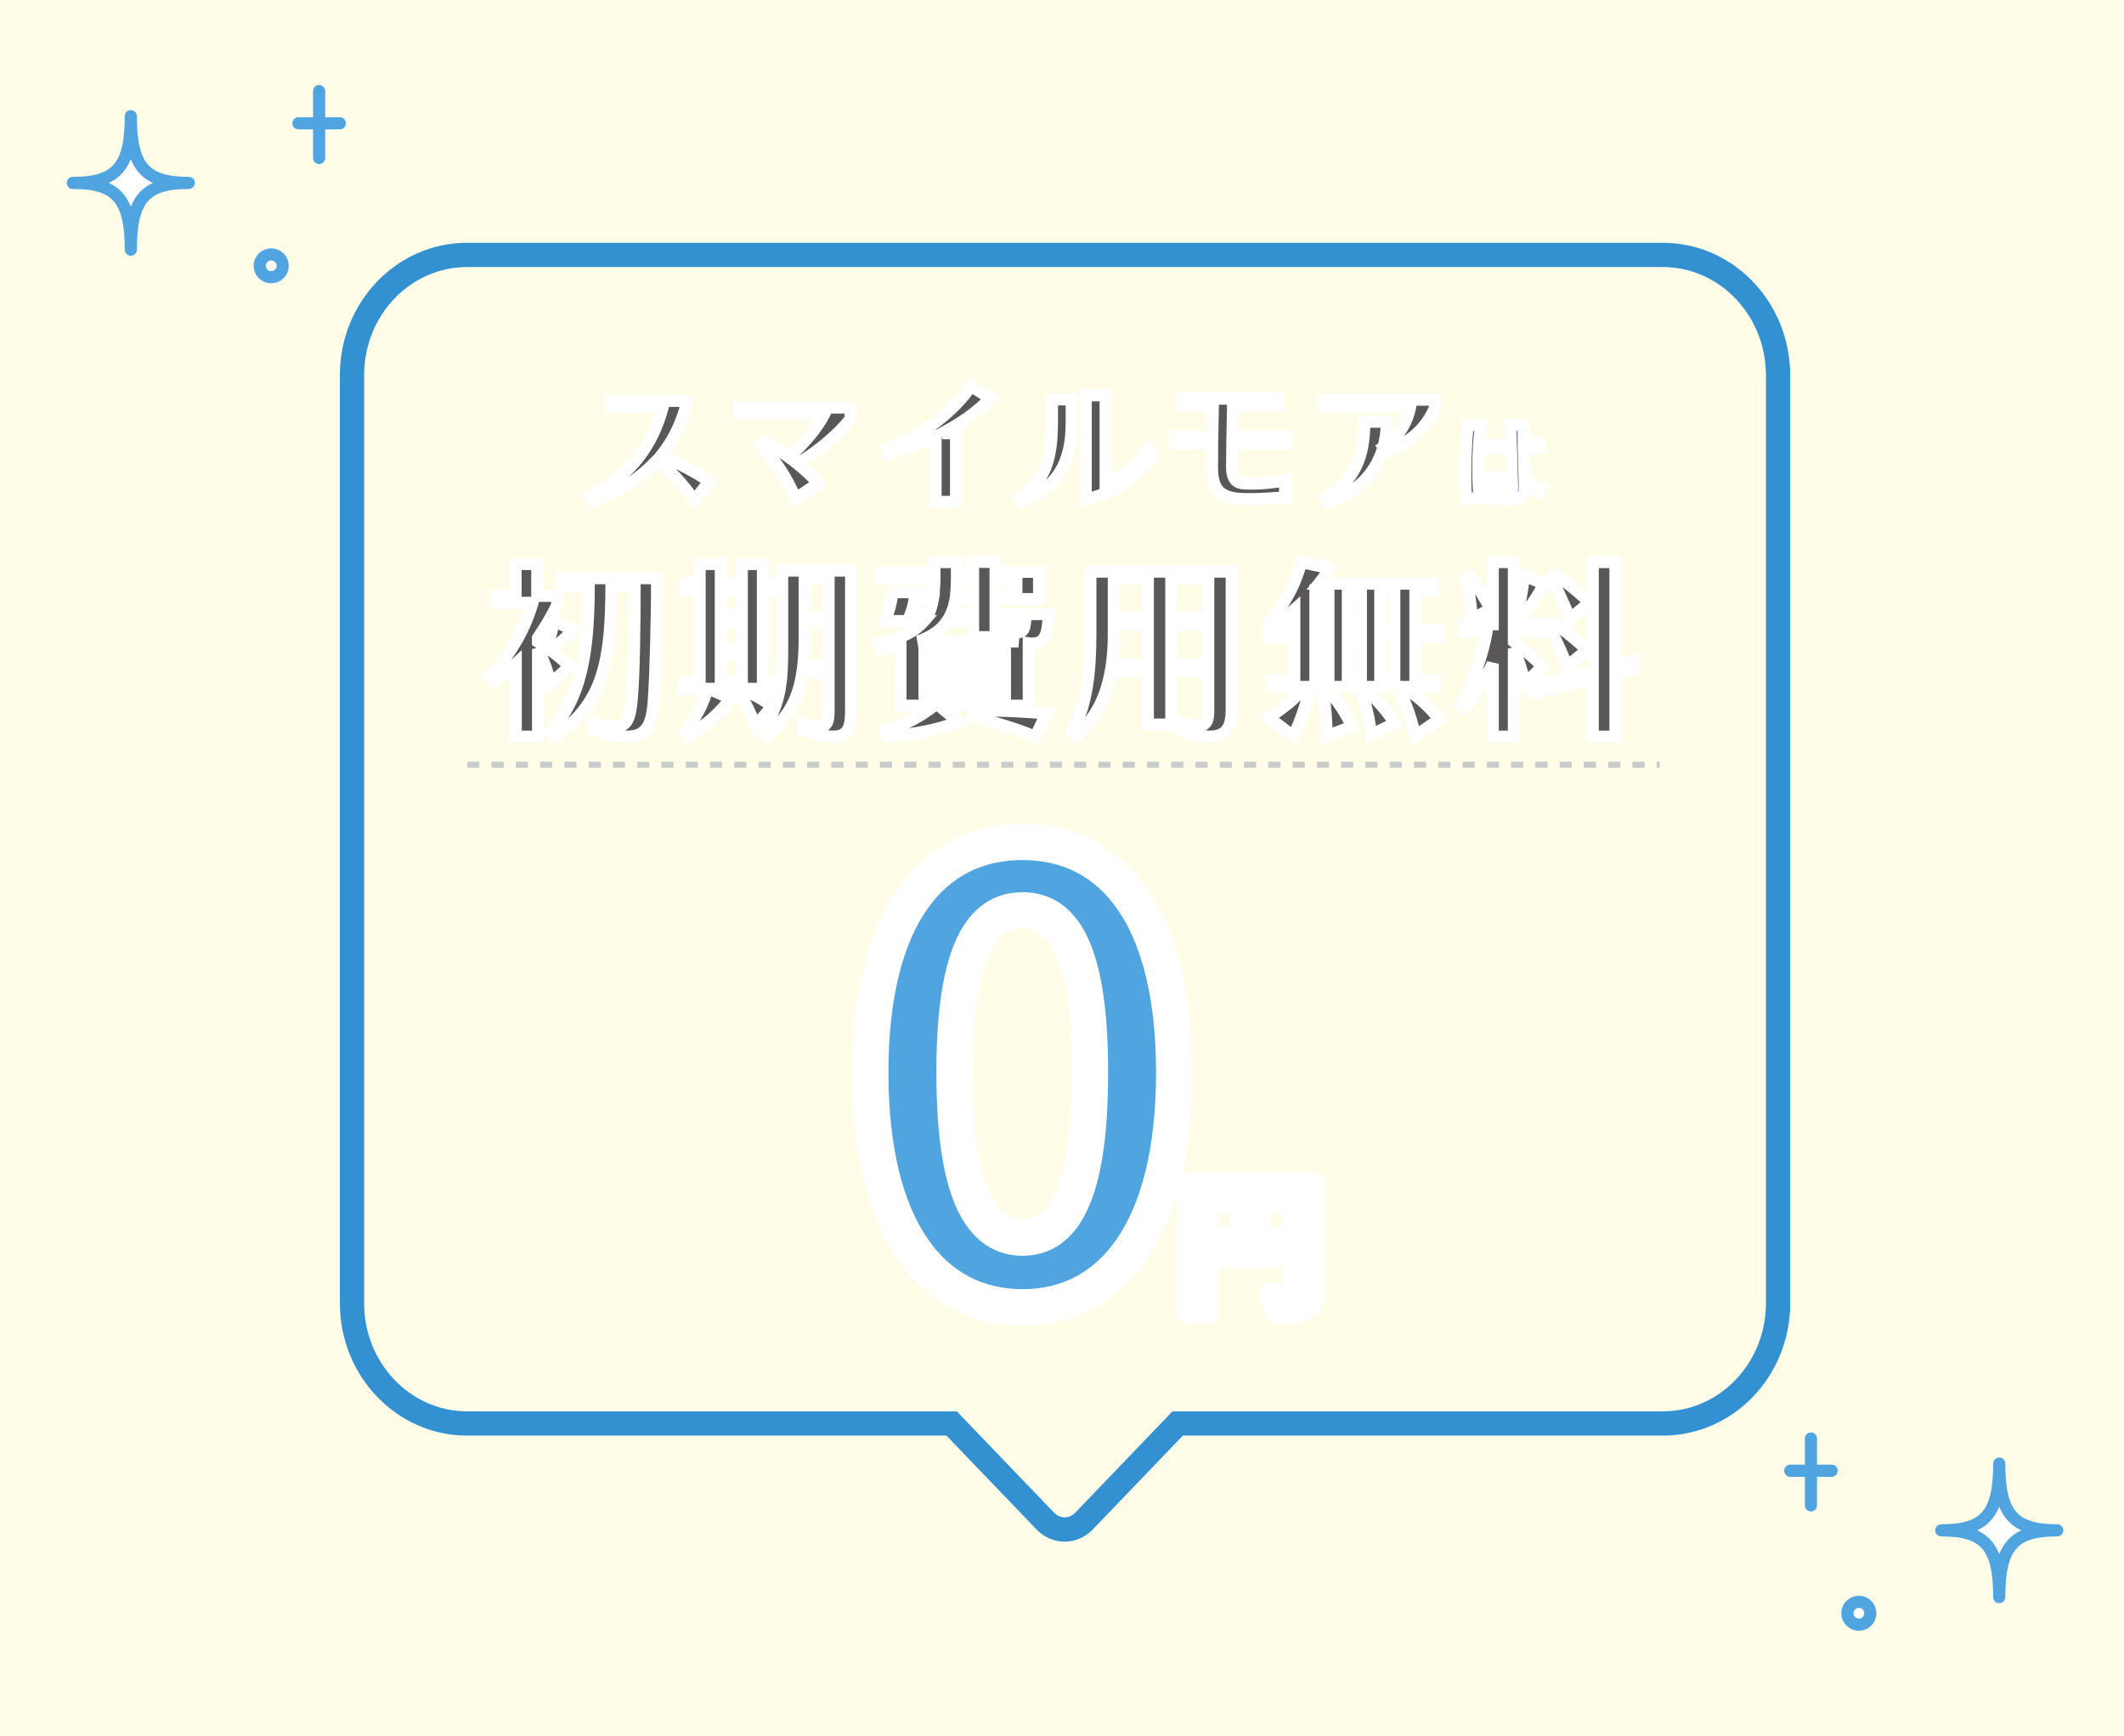 <svg width="350" height="286" viewBox="0 0 350 286" fill="none" xmlns="http://www.w3.org/2000/svg">
<rect width="350" height="286" fill="#FFFDE7"/>
<path d="M157.401 235.143L156.81 234.528H155.958H76.973C66.552 234.528 58 225.711 58 214.685V61.844C58 50.786 66.551 42 76.973 42H273.996C284.417 42 292.971 50.787 293 61.849V214.685C293 225.74 284.42 234.528 274.027 234.528H194.916H194.064L193.474 235.143L178.632 250.601C176.841 252.466 174.033 252.466 172.242 250.601L157.401 235.143Z" stroke="#3391D1" stroke-width="4"/>
<path d="M77 126H273.5" stroke="#C9CACA" stroke-dasharray="2 2"/>
<mask id="path-3-outside-1_7806_3287" maskUnits="userSpaceOnUse" x="79" y="62" width="192" height="61" fill="black">
<rect fill="white" x="79" y="62" width="192" height="61"/>
<path d="M116.912 79.288L114.416 82.504C112.808 80.176 110.768 77.752 108.224 75.904C105.392 78.856 102.344 80.968 97.64 82.528L97.112 81.688C103.808 78.52 107.504 73.456 109.208 67.048H100.592V66.04H113.024V67.072C112.088 70.264 110.816 72.784 108.944 75.088C111.872 76.312 114.392 77.608 116.912 79.288ZM134.864 79.624L131.096 82.168C129.656 78.712 127.808 75.904 125.384 73.48L126.128 72.928C127.424 73.576 128.744 74.392 129.992 75.304C132.488 73.024 134.624 70.552 135.8 68.248H121.832V67.144H140.168V69.04C137.984 71.776 134.648 74.512 131.432 76.408C132.728 77.44 133.904 78.544 134.864 79.624ZM157.544 82.696H154.16V71.944C151.64 73.12 149 74.08 146.36 74.8L146.024 73.984C151.76 72.064 157.472 67.456 159.992 63.568L163.232 65.632C161.024 67.912 158.288 69.832 155.288 71.368H157.544V82.696ZM189.272 74.008L189.944 75.04C188.096 77.968 183.992 81.16 178.904 82.312V65.128H182.192V79.696C184.808 78.544 187.64 76.6 189.272 74.008ZM168.512 82.696L168.008 82.024C172.208 79.288 173.336 75.64 173.336 69.568V65.8H176.6V69.64C176.6 76.384 174.2 80.224 168.512 82.696ZM211.76 79.168V81.952C209.912 82.072 208.16 82.24 206.144 82.24C205.64 82.24 205.136 82.24 204.584 82.216C200.6 82.048 199.712 80.176 199.712 76.864V76.6C199.736 75.568 199.736 74.248 199.736 73.048H193.64V71.92H199.76L199.856 66.808H194.816V65.68H210.632V66.808H203.192C203.192 67.696 203.12 69.688 203.096 71.92H212V73.048H203.072C203.072 74.296 203.048 75.664 203.024 76.72V76.864C203.024 78.544 203.456 79.576 205.064 79.648C205.568 79.672 206.024 79.672 206.432 79.672C208.28 79.672 209.552 79.48 211.76 79.168ZM228.584 74.392L228.032 73.648C230.312 72.136 231.872 69.712 232.4 66.88H218.072V65.848H236.456L236.48 67.144C234.992 70.672 232.352 72.904 228.584 74.392ZM218.888 82.744L218.408 82.048C223.16 79.192 224.816 75.376 224.816 69.472H228.536C228.512 75.88 225.08 80.728 218.888 82.744ZM253.944 80.32L253.544 81.072C252.92 80.688 252.024 80.272 251.256 79.984V80.224C251.256 81.952 250.568 82.368 248.152 82.368H247.88C246.136 82.352 244.392 81.504 244.392 80.208C244.392 78.896 245.368 78.592 247.528 78.592C248.056 78.592 248.536 78.672 249.128 78.768L248.984 73.904C248.12 73.92 247.192 73.936 246.376 73.936C245.784 73.936 245.256 73.92 244.84 73.92V73.216C245.416 73.232 246.216 73.248 247.08 73.248C247.704 73.248 248.344 73.232 248.952 73.232C248.92 71.968 248.904 71.216 248.888 70H251.048C251.048 71.232 251.064 71.952 251.08 73.152C252.056 73.104 252.936 73.056 253.784 72.992L253.848 73.68C252.984 73.744 252.088 73.808 251.096 73.84C251.128 75.648 251.176 77.44 251.24 79.248C252.104 79.568 253.128 79.92 253.944 80.32ZM243.816 82.08L241.576 82.208C241.496 80.992 241.448 79.584 241.448 78.096C241.448 75.376 241.592 72.432 241.848 69.952L244.04 70.096C243.752 72.288 243.592 74.864 243.592 77.328C243.592 79.024 243.672 80.672 243.816 82.08ZM249.176 80.176V80.032L249.144 79.424C248.584 79.296 248.04 79.2 247.528 79.2C246.824 79.2 246.2 79.296 246.2 80.208C246.2 81.136 246.776 81.744 247.88 81.744C248.808 81.744 249.176 81.28 249.176 80.176ZM97.688 120.312V119.096C99.224 119.512 100.376 119.736 101.24 119.736C103.224 119.736 103.8 118.552 104.088 115.32C104.472 111.096 104.568 103.064 104.568 96.408H100.76C100.728 108.184 99.672 115.96 91.416 121.304L90.584 120.632C95.736 115.032 96.984 107.768 97.016 96.408H92.44V95.256H108.28C108.28 102.392 108.024 111.736 107.704 115.864C107.384 119.704 106.328 121.368 103.32 121.368C101.912 121.368 100.088 120.984 97.688 120.312ZM88.664 121.368H84.984V109.4C83.992 110.328 82.808 111.32 81.432 112.312L80.728 111.448C84.44 107.384 86.616 103.256 87.736 99.32H81.752V98.168H84.952V92.92H88.536V98.168H91.832V99.608C90.936 101.592 89.848 103.352 88.664 105.08V105.752L90.008 106.616C90.616 105.08 91.032 103.672 91.256 102.296L94.488 103.768C93.24 105.176 92.056 106.168 90.648 107.064C91.704 107.8 92.824 108.728 93.88 109.784L90.712 112.664C90.2 110.52 89.432 108.536 88.664 106.936V121.368ZM136.536 116.952V110.808H132.216C131.64 114.648 130.296 117.88 126.296 121.336L125.528 120.504C128.728 116.056 128.888 111.896 128.888 106.616V94.008H140.248V117.208C140.248 119.832 139.736 121.368 137.24 121.368C136.056 121.368 134.456 121.048 132.28 120.312V119.16C133.464 119.544 134.328 119.736 134.936 119.736C136.312 119.736 136.536 118.84 136.536 116.952ZM127.928 113.496H116.888L120.44 115.064C118.552 117.592 116.28 119.576 113.336 121.304L112.792 120.6C114.52 118.52 115.8 116.088 116.568 113.496H112.6V112.344H115.288V97.272H112.952V96.12H115.288V92.92H118.776V96.12H122.232V92.92H125.72V96.12H128.216V97.272H125.72V112.344H127.928V113.496ZM136.536 109.656V102.808H132.6V104.568C132.6 106.424 132.568 108.088 132.376 109.656H136.536ZM136.536 101.656V95.16H132.6V101.656H136.536ZM122.232 112.344V107.96H118.776V112.344H122.232ZM122.232 106.808V102.456H118.776V106.808H122.232ZM127.288 116.408L124.44 119.608C123.608 117.4 122.872 115.832 121.816 114.36L122.456 113.624C124.536 114.584 125.592 115.096 127.288 116.408ZM122.232 101.304V97.272H118.776V101.304H122.232ZM169.528 116.28H154.776L157.976 118.936C154.296 120.376 150.552 120.984 146.104 121.368L145.752 120.376C149.016 119.48 151.832 117.944 153.848 116.28H148.376V106.616C147.224 106.84 146.552 106.968 145.048 107.128L144.696 106.008C148.728 105.176 150.84 103.896 152.216 102.328H145.848C146.872 99.736 147.064 97.56 147.064 97.56H153.848C153.912 96.856 153.976 96.12 153.976 95.352H145.176V94.2H153.976V92.6H157.688V94.2H160.344V92.568H164.056V94.2H171.224V98.712H164.056V101.176H172.888L172.696 102.936C172.472 105.016 171.832 106.04 170.072 106.04C169.912 106.04 169.72 106.04 169.528 106.008V116.28ZM168.856 102.872L168.92 102.328H164.056V104.984H160.344V102.328H156.088C155.16 103.736 153.688 104.856 151.32 105.688H167.832C167.064 105.56 166.168 105.304 165.336 104.984V103.736C166.328 104.024 167.032 104.184 167.576 104.184C168.408 104.184 168.76 103.768 168.856 102.872ZM172.44 117.56L170.616 121.432C168.024 120.248 163.608 118.968 160.248 118.008L160.504 117.016H161.144C164.472 117.016 169.784 117.24 172.44 117.56ZM165.592 115.032V112.92H152.344V115.032H165.592ZM165.592 111.832V109.784H152.344V111.832H165.592ZM165.592 108.664V106.872H152.344V108.664H165.592ZM160.344 101.176V98.712H157.464C157.304 99.608 157.08 100.44 156.728 101.176H160.344ZM167.48 97.56V95.352H164.056V97.56H167.48ZM153.72 98.712H150.712C150.712 98.712 150.616 99.768 150.072 101.176H152.984C153.368 100.408 153.56 99.576 153.72 98.712ZM160.344 97.56V95.352H157.688C157.688 96.12 157.656 96.856 157.592 97.56H160.344ZM199.096 116.792V110.616H193.016V119.384H189.144V110.616H183.032C182.232 115.064 180.44 118.52 177.272 121.272L176.6 120.6C179.128 116.312 179.672 110.488 179.672 104.44V94.168H202.968V116.92C202.968 119.48 202.328 121.368 199.352 121.368C198.136 121.368 196.6 121.08 194.552 120.408V119C195.832 119.352 196.76 119.544 197.4 119.544C198.936 119.544 199.096 118.584 199.096 116.792ZM199.096 101.752V95.32H193.016V101.752H199.096ZM189.144 101.752V95.32H183.544V101.752H189.144ZM199.096 109.464V102.904H193.016V109.464H199.096ZM189.144 109.464V102.904H183.544V104.44C183.544 106.232 183.448 107.896 183.224 109.464H189.144ZM236.472 113.176H209.528V112.056H213.272V104.952H209.08V103.832H213.272V100.472C212.088 101.528 211.064 102.296 209.848 103L209.336 102.232C211.608 99.672 213.592 95.96 214.392 92.6L219.16 93.624C218.616 94.52 218.04 95.32 217.368 96.152H236.088V97.272H233.24V103.832H237.112V104.952H233.24V112.056H236.472V113.176ZM213.112 121.336L209.016 118.2C211.224 116.792 213.144 115.384 214.68 113.464L215.736 114.008C215.096 116.632 214.136 119.256 213.112 121.336ZM237.208 118.52L233.176 121.304C232.664 118.712 231.736 116.12 230.776 114.136L231.736 113.464C233.656 114.776 235.672 116.504 237.208 118.52ZM222.84 119.704L218.584 121.304V120.856C218.584 118.616 218.36 116.184 218.04 114.36L219.064 113.912C220.344 115.352 221.784 117.464 222.84 119.704ZM229.912 119.192L225.912 121.08C225.72 118.936 225.112 116.312 224.472 114.552L225.464 113.976C226.904 115.256 228.568 117.144 229.912 119.192ZM229.752 112.056V104.952H227.448V112.056H229.752ZM224.248 112.056V104.952H222.104V112.056H224.248ZM218.904 112.056V104.952H216.76V112.056H218.904ZM229.752 103.832V97.272H227.448V103.832H229.752ZM224.248 103.832V97.272H222.104V103.832H224.248ZM218.904 103.832V97.272H216.76V103.832H218.904ZM261.976 99.256L258.68 101.976C257.208 98.168 255.608 95.32 255.608 95.32L256.376 94.68C256.376 94.68 259.064 96.504 261.976 99.256ZM250.488 101.944L249.816 101.528C250.488 99.32 250.904 97.08 251.096 94.776L254.456 96.216C253.464 98.2 251.928 100.408 250.488 101.944ZM245.624 100.344L242.52 102.072C242.424 99.896 242.04 97.336 241.56 95.416L242.296 95.032C243.416 96.472 244.728 98.52 245.624 100.344ZM261.528 107.096L258.232 109.816C256.76 105.976 255.16 103.16 255.16 103.16L255.928 102.52C255.928 102.52 258.68 104.376 261.528 107.096ZM266.2 121.368H262.456V111.928C259.928 112.504 256.216 113.4 252.536 114.136L252.312 112.856C256.088 112.12 259.864 111.224 262.456 110.616V92.6H266.2V109.72C267.832 109.304 269.4 108.792 269.4 108.792V110.168C269.4 110.168 268.024 110.552 266.2 111.064V121.368ZM249.464 121.368H245.976V109.368C244.664 112.056 242.904 115.032 241.336 116.664L240.728 116.152C242.456 113.08 244.376 107.736 244.952 104.12H241.208V102.84H245.976V92.6H249.464V102.84H254.104V104.12H249.464V105.688C250.968 106.808 252.76 108.376 254.2 109.784L251.32 112.664C250.808 110.616 250.136 108.568 249.464 106.84V121.368Z"/>
</mask>
<path d="M116.912 79.288L114.416 82.504C112.808 80.176 110.768 77.752 108.224 75.904C105.392 78.856 102.344 80.968 97.64 82.528L97.112 81.688C103.808 78.52 107.504 73.456 109.208 67.048H100.592V66.04H113.024V67.072C112.088 70.264 110.816 72.784 108.944 75.088C111.872 76.312 114.392 77.608 116.912 79.288ZM134.864 79.624L131.096 82.168C129.656 78.712 127.808 75.904 125.384 73.48L126.128 72.928C127.424 73.576 128.744 74.392 129.992 75.304C132.488 73.024 134.624 70.552 135.8 68.248H121.832V67.144H140.168V69.04C137.984 71.776 134.648 74.512 131.432 76.408C132.728 77.44 133.904 78.544 134.864 79.624ZM157.544 82.696H154.16V71.944C151.64 73.12 149 74.08 146.36 74.8L146.024 73.984C151.76 72.064 157.472 67.456 159.992 63.568L163.232 65.632C161.024 67.912 158.288 69.832 155.288 71.368H157.544V82.696ZM189.272 74.008L189.944 75.04C188.096 77.968 183.992 81.16 178.904 82.312V65.128H182.192V79.696C184.808 78.544 187.64 76.6 189.272 74.008ZM168.512 82.696L168.008 82.024C172.208 79.288 173.336 75.64 173.336 69.568V65.8H176.6V69.64C176.6 76.384 174.2 80.224 168.512 82.696ZM211.76 79.168V81.952C209.912 82.072 208.16 82.24 206.144 82.24C205.64 82.24 205.136 82.24 204.584 82.216C200.6 82.048 199.712 80.176 199.712 76.864V76.6C199.736 75.568 199.736 74.248 199.736 73.048H193.64V71.92H199.76L199.856 66.808H194.816V65.68H210.632V66.808H203.192C203.192 67.696 203.12 69.688 203.096 71.92H212V73.048H203.072C203.072 74.296 203.048 75.664 203.024 76.72V76.864C203.024 78.544 203.456 79.576 205.064 79.648C205.568 79.672 206.024 79.672 206.432 79.672C208.28 79.672 209.552 79.48 211.76 79.168ZM228.584 74.392L228.032 73.648C230.312 72.136 231.872 69.712 232.4 66.88H218.072V65.848H236.456L236.48 67.144C234.992 70.672 232.352 72.904 228.584 74.392ZM218.888 82.744L218.408 82.048C223.16 79.192 224.816 75.376 224.816 69.472H228.536C228.512 75.88 225.08 80.728 218.888 82.744ZM253.944 80.32L253.544 81.072C252.92 80.688 252.024 80.272 251.256 79.984V80.224C251.256 81.952 250.568 82.368 248.152 82.368H247.88C246.136 82.352 244.392 81.504 244.392 80.208C244.392 78.896 245.368 78.592 247.528 78.592C248.056 78.592 248.536 78.672 249.128 78.768L248.984 73.904C248.12 73.92 247.192 73.936 246.376 73.936C245.784 73.936 245.256 73.92 244.84 73.92V73.216C245.416 73.232 246.216 73.248 247.08 73.248C247.704 73.248 248.344 73.232 248.952 73.232C248.92 71.968 248.904 71.216 248.888 70H251.048C251.048 71.232 251.064 71.952 251.08 73.152C252.056 73.104 252.936 73.056 253.784 72.992L253.848 73.68C252.984 73.744 252.088 73.808 251.096 73.84C251.128 75.648 251.176 77.44 251.24 79.248C252.104 79.568 253.128 79.92 253.944 80.32ZM243.816 82.08L241.576 82.208C241.496 80.992 241.448 79.584 241.448 78.096C241.448 75.376 241.592 72.432 241.848 69.952L244.04 70.096C243.752 72.288 243.592 74.864 243.592 77.328C243.592 79.024 243.672 80.672 243.816 82.08ZM249.176 80.176V80.032L249.144 79.424C248.584 79.296 248.04 79.2 247.528 79.2C246.824 79.2 246.2 79.296 246.2 80.208C246.2 81.136 246.776 81.744 247.88 81.744C248.808 81.744 249.176 81.28 249.176 80.176ZM97.688 120.312V119.096C99.224 119.512 100.376 119.736 101.24 119.736C103.224 119.736 103.8 118.552 104.088 115.32C104.472 111.096 104.568 103.064 104.568 96.408H100.76C100.728 108.184 99.672 115.96 91.416 121.304L90.584 120.632C95.736 115.032 96.984 107.768 97.016 96.408H92.44V95.256H108.28C108.28 102.392 108.024 111.736 107.704 115.864C107.384 119.704 106.328 121.368 103.32 121.368C101.912 121.368 100.088 120.984 97.688 120.312ZM88.664 121.368H84.984V109.4C83.992 110.328 82.808 111.32 81.432 112.312L80.728 111.448C84.44 107.384 86.616 103.256 87.736 99.32H81.752V98.168H84.952V92.92H88.536V98.168H91.832V99.608C90.936 101.592 89.848 103.352 88.664 105.08V105.752L90.008 106.616C90.616 105.08 91.032 103.672 91.256 102.296L94.488 103.768C93.24 105.176 92.056 106.168 90.648 107.064C91.704 107.8 92.824 108.728 93.88 109.784L90.712 112.664C90.2 110.52 89.432 108.536 88.664 106.936V121.368ZM136.536 116.952V110.808H132.216C131.64 114.648 130.296 117.88 126.296 121.336L125.528 120.504C128.728 116.056 128.888 111.896 128.888 106.616V94.008H140.248V117.208C140.248 119.832 139.736 121.368 137.24 121.368C136.056 121.368 134.456 121.048 132.28 120.312V119.16C133.464 119.544 134.328 119.736 134.936 119.736C136.312 119.736 136.536 118.84 136.536 116.952ZM127.928 113.496H116.888L120.44 115.064C118.552 117.592 116.28 119.576 113.336 121.304L112.792 120.6C114.52 118.52 115.8 116.088 116.568 113.496H112.6V112.344H115.288V97.272H112.952V96.12H115.288V92.92H118.776V96.12H122.232V92.92H125.72V96.12H128.216V97.272H125.72V112.344H127.928V113.496ZM136.536 109.656V102.808H132.6V104.568C132.6 106.424 132.568 108.088 132.376 109.656H136.536ZM136.536 101.656V95.16H132.6V101.656H136.536ZM122.232 112.344V107.96H118.776V112.344H122.232ZM122.232 106.808V102.456H118.776V106.808H122.232ZM127.288 116.408L124.44 119.608C123.608 117.4 122.872 115.832 121.816 114.36L122.456 113.624C124.536 114.584 125.592 115.096 127.288 116.408ZM122.232 101.304V97.272H118.776V101.304H122.232ZM169.528 116.28H154.776L157.976 118.936C154.296 120.376 150.552 120.984 146.104 121.368L145.752 120.376C149.016 119.48 151.832 117.944 153.848 116.28H148.376V106.616C147.224 106.84 146.552 106.968 145.048 107.128L144.696 106.008C148.728 105.176 150.84 103.896 152.216 102.328H145.848C146.872 99.736 147.064 97.56 147.064 97.56H153.848C153.912 96.856 153.976 96.12 153.976 95.352H145.176V94.2H153.976V92.6H157.688V94.2H160.344V92.568H164.056V94.2H171.224V98.712H164.056V101.176H172.888L172.696 102.936C172.472 105.016 171.832 106.04 170.072 106.04C169.912 106.04 169.72 106.04 169.528 106.008V116.28ZM168.856 102.872L168.92 102.328H164.056V104.984H160.344V102.328H156.088C155.16 103.736 153.688 104.856 151.32 105.688H167.832C167.064 105.56 166.168 105.304 165.336 104.984V103.736C166.328 104.024 167.032 104.184 167.576 104.184C168.408 104.184 168.76 103.768 168.856 102.872ZM172.44 117.56L170.616 121.432C168.024 120.248 163.608 118.968 160.248 118.008L160.504 117.016H161.144C164.472 117.016 169.784 117.24 172.44 117.56ZM165.592 115.032V112.92H152.344V115.032H165.592ZM165.592 111.832V109.784H152.344V111.832H165.592ZM165.592 108.664V106.872H152.344V108.664H165.592ZM160.344 101.176V98.712H157.464C157.304 99.608 157.08 100.44 156.728 101.176H160.344ZM167.48 97.56V95.352H164.056V97.56H167.48ZM153.72 98.712H150.712C150.712 98.712 150.616 99.768 150.072 101.176H152.984C153.368 100.408 153.56 99.576 153.72 98.712ZM160.344 97.56V95.352H157.688C157.688 96.12 157.656 96.856 157.592 97.56H160.344ZM199.096 116.792V110.616H193.016V119.384H189.144V110.616H183.032C182.232 115.064 180.44 118.52 177.272 121.272L176.6 120.6C179.128 116.312 179.672 110.488 179.672 104.44V94.168H202.968V116.92C202.968 119.48 202.328 121.368 199.352 121.368C198.136 121.368 196.6 121.08 194.552 120.408V119C195.832 119.352 196.76 119.544 197.4 119.544C198.936 119.544 199.096 118.584 199.096 116.792ZM199.096 101.752V95.32H193.016V101.752H199.096ZM189.144 101.752V95.32H183.544V101.752H189.144ZM199.096 109.464V102.904H193.016V109.464H199.096ZM189.144 109.464V102.904H183.544V104.44C183.544 106.232 183.448 107.896 183.224 109.464H189.144ZM236.472 113.176H209.528V112.056H213.272V104.952H209.08V103.832H213.272V100.472C212.088 101.528 211.064 102.296 209.848 103L209.336 102.232C211.608 99.672 213.592 95.96 214.392 92.6L219.16 93.624C218.616 94.52 218.04 95.32 217.368 96.152H236.088V97.272H233.24V103.832H237.112V104.952H233.24V112.056H236.472V113.176ZM213.112 121.336L209.016 118.2C211.224 116.792 213.144 115.384 214.68 113.464L215.736 114.008C215.096 116.632 214.136 119.256 213.112 121.336ZM237.208 118.52L233.176 121.304C232.664 118.712 231.736 116.12 230.776 114.136L231.736 113.464C233.656 114.776 235.672 116.504 237.208 118.52ZM222.84 119.704L218.584 121.304V120.856C218.584 118.616 218.36 116.184 218.04 114.36L219.064 113.912C220.344 115.352 221.784 117.464 222.84 119.704ZM229.912 119.192L225.912 121.08C225.72 118.936 225.112 116.312 224.472 114.552L225.464 113.976C226.904 115.256 228.568 117.144 229.912 119.192ZM229.752 112.056V104.952H227.448V112.056H229.752ZM224.248 112.056V104.952H222.104V112.056H224.248ZM218.904 112.056V104.952H216.76V112.056H218.904ZM229.752 103.832V97.272H227.448V103.832H229.752ZM224.248 103.832V97.272H222.104V103.832H224.248ZM218.904 103.832V97.272H216.76V103.832H218.904ZM261.976 99.256L258.68 101.976C257.208 98.168 255.608 95.32 255.608 95.32L256.376 94.68C256.376 94.68 259.064 96.504 261.976 99.256ZM250.488 101.944L249.816 101.528C250.488 99.32 250.904 97.08 251.096 94.776L254.456 96.216C253.464 98.2 251.928 100.408 250.488 101.944ZM245.624 100.344L242.52 102.072C242.424 99.896 242.04 97.336 241.56 95.416L242.296 95.032C243.416 96.472 244.728 98.52 245.624 100.344ZM261.528 107.096L258.232 109.816C256.76 105.976 255.16 103.16 255.16 103.16L255.928 102.52C255.928 102.52 258.68 104.376 261.528 107.096ZM266.2 121.368H262.456V111.928C259.928 112.504 256.216 113.4 252.536 114.136L252.312 112.856C256.088 112.12 259.864 111.224 262.456 110.616V92.6H266.2V109.72C267.832 109.304 269.4 108.792 269.4 108.792V110.168C269.4 110.168 268.024 110.552 266.2 111.064V121.368ZM249.464 121.368H245.976V109.368C244.664 112.056 242.904 115.032 241.336 116.664L240.728 116.152C242.456 113.08 244.376 107.736 244.952 104.12H241.208V102.84H245.976V92.6H249.464V102.84H254.104V104.12H249.464V105.688C250.968 106.808 252.76 108.376 254.2 109.784L251.32 112.664C250.808 110.616 250.136 108.568 249.464 106.84V121.368Z" fill="#595757"/>
<path d="M116.912 79.288L117.702 79.901L118.361 79.052L117.467 78.456L116.912 79.288ZM114.416 82.504L113.593 83.072L114.369 84.195L115.206 83.117L114.416 82.504ZM108.224 75.904L108.812 75.095L108.106 74.582L107.502 75.212L108.224 75.904ZM97.64 82.528L96.793 83.06L97.211 83.724L97.955 83.477L97.64 82.528ZM97.112 81.688L96.684 80.784L95.666 81.266L96.265 82.22L97.112 81.688ZM109.208 67.048L110.174 67.305L110.509 66.048H109.208V67.048ZM100.592 67.048H99.592V68.048H100.592V67.048ZM100.592 66.04V65.04H99.592V66.04H100.592ZM113.024 66.04H114.024V65.04H113.024V66.04ZM113.024 67.072L113.984 67.353L114.024 67.216V67.072H113.024ZM108.944 75.088L108.168 74.457L107.325 75.495L108.558 76.011L108.944 75.088ZM116.122 78.675L113.626 81.891L115.206 83.117L117.702 79.901L116.122 78.675ZM115.239 81.936C113.595 79.556 111.481 77.034 108.812 75.095L107.636 76.713C110.055 78.47 112.021 80.796 113.593 83.072L115.239 81.936ZM107.502 75.212C104.777 78.053 101.866 80.073 97.325 81.579L97.955 83.477C102.822 81.863 106.007 79.659 108.946 76.596L107.502 75.212ZM98.487 81.996L97.959 81.156L96.265 82.22L96.793 83.06L98.487 81.996ZM97.54 82.592C104.526 79.287 108.402 73.97 110.174 67.305L108.242 66.791C106.606 72.942 103.09 77.754 96.684 80.784L97.54 82.592ZM109.208 66.048H100.592V68.048H109.208V66.048ZM101.592 67.048V66.04H99.592V67.048H101.592ZM100.592 67.04H113.024V65.04H100.592V67.04ZM112.024 66.04V67.072H114.024V66.04H112.024ZM112.064 66.791C111.16 69.874 109.945 72.27 108.168 74.457L109.72 75.719C111.687 73.297 113.016 70.654 113.984 67.353L112.064 66.791ZM108.558 76.011C111.439 77.215 113.9 78.482 116.357 80.12L117.467 78.456C114.884 76.734 112.305 75.409 109.33 74.165L108.558 76.011ZM134.864 79.624L135.424 80.453L136.37 79.814L135.611 78.96L134.864 79.624ZM131.096 82.168L130.173 82.553L130.643 83.68L131.656 82.997L131.096 82.168ZM125.384 73.48L124.788 72.677L123.857 73.368L124.677 74.187L125.384 73.48ZM126.128 72.928L126.575 72.034L126.026 71.759L125.532 72.125L126.128 72.928ZM129.992 75.304L129.402 76.111L130.062 76.594L130.666 76.042L129.992 75.304ZM135.8 68.248L136.691 68.703L137.433 67.248H135.8V68.248ZM121.832 68.248H120.832V69.248H121.832V68.248ZM121.832 67.144V66.144H120.832V67.144H121.832ZM140.168 67.144H141.168V66.144H140.168V67.144ZM140.168 69.04L140.95 69.664L141.168 69.39V69.04H140.168ZM131.432 76.408L130.924 75.547L129.672 76.285L130.809 77.19L131.432 76.408ZM134.304 78.795L130.536 81.339L131.656 82.997L135.424 80.453L134.304 78.795ZM132.019 81.783C130.533 78.218 128.615 75.297 126.091 72.773L124.677 74.187C127.001 76.511 128.779 79.206 130.173 82.553L132.019 81.783ZM125.98 74.283L126.724 73.731L125.532 72.125L124.788 72.677L125.98 74.283ZM125.681 73.822C126.922 74.443 128.194 75.229 129.402 76.111L130.582 74.497C129.294 73.555 127.926 72.709 126.575 72.034L125.681 73.822ZM130.666 76.042C133.202 73.726 135.437 71.16 136.691 68.703L134.909 67.793C133.811 69.944 131.774 72.322 129.318 74.566L130.666 76.042ZM135.8 67.248H121.832V69.248H135.8V67.248ZM122.832 68.248V67.144H120.832V68.248H122.832ZM121.832 68.144H140.168V66.144H121.832V68.144ZM139.168 67.144V69.04H141.168V67.144H139.168ZM139.386 68.416C137.293 71.039 134.057 73.699 130.924 75.547L131.94 77.269C135.239 75.325 138.675 72.513 140.95 69.664L139.386 68.416ZM130.809 77.19C132.066 78.191 133.199 79.256 134.117 80.288L135.611 78.96C134.609 77.832 133.39 76.689 132.055 75.626L130.809 77.19ZM157.544 82.696V83.696H158.544V82.696H157.544ZM154.16 82.696H153.16V83.696H154.16V82.696ZM154.16 71.944H155.16V70.374L153.737 71.038L154.16 71.944ZM146.36 74.8L145.435 75.181L145.771 75.997L146.623 75.765L146.36 74.8ZM146.024 73.984L145.707 73.036L144.692 73.375L145.099 74.365L146.024 73.984ZM159.992 63.568L160.529 62.725L159.692 62.191L159.153 63.024L159.992 63.568ZM163.232 65.632L163.95 66.328L164.803 65.447L163.769 64.789L163.232 65.632ZM155.288 71.368L154.832 70.478L155.288 72.368V71.368ZM157.544 71.368H158.544V70.368H157.544V71.368ZM157.544 81.696H154.16V83.696H157.544V81.696ZM155.16 82.696V71.944H153.16V82.696H155.16ZM153.737 71.038C151.27 72.189 148.683 73.13 146.097 73.835L146.623 75.765C149.317 75.03 152.01 74.051 154.583 72.85L153.737 71.038ZM147.285 74.419L146.949 73.603L145.099 74.365L145.435 75.181L147.285 74.419ZM146.341 74.932C152.282 72.944 158.182 68.198 160.831 64.112L159.153 63.024C156.762 66.713 151.238 71.184 145.707 73.036L146.341 74.932ZM159.455 64.411L162.695 66.475L163.769 64.789L160.529 62.725L159.455 64.411ZM162.514 64.936C160.396 67.123 157.754 68.982 154.832 70.478L155.744 72.258C158.822 70.682 161.652 68.701 163.95 66.328L162.514 64.936ZM155.288 72.368H157.544V70.368H155.288V72.368ZM156.544 71.368V82.696H158.544V71.368H156.544ZM189.272 74.008L190.11 73.462L189.258 72.154L188.426 73.475L189.272 74.008ZM189.944 75.04L190.79 75.574L191.132 75.032L190.782 74.494L189.944 75.04ZM178.904 82.312H177.904V83.564L179.125 83.287L178.904 82.312ZM178.904 65.128V64.128H177.904V65.128H178.904ZM182.192 65.128H183.192V64.128H182.192V65.128ZM182.192 79.696H181.192V81.229L182.595 80.611L182.192 79.696ZM168.512 82.696L167.712 83.296L168.186 83.928L168.911 83.613L168.512 82.696ZM168.008 82.024L167.462 81.186L166.567 81.769L167.208 82.624L168.008 82.024ZM173.336 65.8V64.8H172.336V65.8H173.336ZM176.6 65.8H177.6V64.8H176.6V65.8ZM188.434 74.554L189.106 75.586L190.782 74.494L190.11 73.462L188.434 74.554ZM189.098 74.506C187.4 77.197 183.528 80.24 178.683 81.337L179.125 83.287C184.456 82.08 188.792 78.739 190.79 75.574L189.098 74.506ZM179.904 82.312V65.128H177.904V82.312H179.904ZM178.904 66.128H182.192V64.128H178.904V66.128ZM181.192 65.128V79.696H183.192V65.128H181.192ZM182.595 80.611C185.316 79.413 188.342 77.361 190.118 74.541L188.426 73.475C186.938 75.839 184.3 77.675 181.789 78.781L182.595 80.611ZM169.312 82.096L168.808 81.424L167.208 82.624L167.712 83.296L169.312 82.096ZM168.554 82.862C170.807 81.394 172.284 79.643 173.175 77.419C174.053 75.23 174.336 72.649 174.336 69.568H172.336C172.336 72.559 172.055 74.838 171.319 76.675C170.596 78.477 169.409 79.918 167.462 81.186L168.554 82.862ZM174.336 69.568V65.8H172.336V69.568H174.336ZM173.336 66.8H176.6V64.8H173.336V66.8ZM175.6 65.8V69.64H177.6V65.8H175.6ZM175.6 69.64C175.6 72.899 175.019 75.341 173.839 77.243C172.664 79.135 170.828 80.599 168.113 81.779L168.911 83.613C171.884 82.321 174.092 80.629 175.539 78.297C176.981 75.975 177.6 73.125 177.6 69.64H175.6ZM211.76 79.168H212.76V78.017L211.62 78.178L211.76 79.168ZM211.76 81.952L211.825 82.95L212.76 82.889V81.952H211.76ZM204.584 82.216L204.627 81.217L204.626 81.217L204.584 82.216ZM199.712 76.6L198.712 76.577L198.712 76.588V76.6H199.712ZM199.736 73.048H200.736V72.048H199.736V73.048ZM193.64 73.048H192.64V74.048H193.64V73.048ZM193.64 71.92V70.92H192.64V71.92H193.64ZM199.76 71.92V72.92H200.741L200.76 71.939L199.76 71.92ZM199.856 66.808L200.856 66.827L200.875 65.808H199.856V66.808ZM194.816 66.808H193.816V67.808H194.816V66.808ZM194.816 65.68V64.68H193.816V65.68H194.816ZM210.632 65.68H211.632V64.68H210.632V65.68ZM210.632 66.808V67.808H211.632V66.808H210.632ZM203.192 66.808V65.808H202.192V66.808H203.192ZM203.096 71.92L202.096 71.909L202.085 72.92H203.096V71.92ZM212 71.92H213V70.92H212V71.92ZM212 73.048V74.048H213V73.048H212ZM203.072 73.048V72.048H202.072V73.048H203.072ZM203.024 76.72L202.024 76.697L202.024 76.709V76.72H203.024ZM205.064 79.648L205.112 78.649L205.109 78.649L205.064 79.648ZM210.76 79.168V81.952H212.76V79.168H210.76ZM211.695 80.954C209.812 81.076 208.117 81.24 206.144 81.24V83.24C208.203 83.24 210.012 83.068 211.825 82.95L211.695 80.954ZM206.144 81.24C205.638 81.24 205.155 81.24 204.627 81.217L204.541 83.215C205.117 83.24 205.642 83.24 206.144 83.24V81.24ZM204.626 81.217C202.765 81.138 201.895 80.672 201.436 80.096C200.941 79.475 200.712 78.481 200.712 76.864H198.712C198.712 78.559 198.927 80.157 199.872 81.342C200.853 82.572 202.419 83.126 204.542 83.215L204.626 81.217ZM200.712 76.864V76.6H198.712V76.864H200.712ZM200.712 76.623C200.736 75.577 200.736 74.244 200.736 73.048H198.736C198.736 74.252 198.736 75.559 198.712 76.577L200.712 76.623ZM199.736 72.048H193.64V74.048H199.736V72.048ZM194.64 73.048V71.92H192.64V73.048H194.64ZM193.64 72.92H199.76V70.92H193.64V72.92ZM200.76 71.939L200.856 66.827L198.856 66.789L198.76 71.901L200.76 71.939ZM199.856 65.808H194.816V67.808H199.856V65.808ZM195.816 66.808V65.68H193.816V66.808H195.816ZM194.816 66.68H210.632V64.68H194.816V66.68ZM209.632 65.68V66.808H211.632V65.68H209.632ZM210.632 65.808H203.192V67.808H210.632V65.808ZM202.192 66.808C202.192 67.709 202.121 69.615 202.096 71.909L204.096 71.931C204.119 69.761 204.192 67.683 204.192 66.808H202.192ZM203.096 72.92H212V70.92H203.096V72.92ZM211 71.92V73.048H213V71.92H211ZM212 72.048H203.072V74.048H212V72.048ZM202.072 73.048C202.072 74.285 202.048 75.644 202.024 76.697L204.024 76.743C204.048 75.683 204.072 74.307 204.072 73.048H202.072ZM202.024 76.72V76.864H204.024V76.72H202.024ZM202.024 76.864C202.024 77.747 202.128 78.672 202.602 79.403C203.131 80.219 203.983 80.601 205.019 80.647L205.109 78.649C204.537 78.623 204.369 78.453 204.28 78.315C204.136 78.092 204.024 77.661 204.024 76.864H202.024ZM205.016 80.647C205.547 80.672 206.025 80.672 206.432 80.672V78.672C206.023 78.672 205.589 78.672 205.112 78.649L205.016 80.647ZM206.432 80.672C208.362 80.672 209.703 80.469 211.9 80.158L211.62 78.178C209.401 78.491 208.198 78.672 206.432 78.672V80.672ZM228.584 74.392L227.781 74.988L228.238 75.604L228.951 75.322L228.584 74.392ZM228.032 73.648L227.479 72.815L226.601 73.397L227.229 74.244L228.032 73.648ZM232.4 66.88L233.383 67.063L233.604 65.88H232.4V66.88ZM218.072 66.88H217.072V67.88H218.072V66.88ZM218.072 65.848V64.848H217.072V65.848H218.072ZM236.456 65.848L237.456 65.829L237.438 64.848H236.456V65.848ZM236.48 67.144L237.401 67.533L237.484 67.337L237.48 67.126L236.48 67.144ZM218.888 82.744L218.065 83.312L218.488 83.926L219.198 83.695L218.888 82.744ZM218.408 82.048L217.893 81.191L216.98 81.739L217.585 82.616L218.408 82.048ZM224.816 69.472V68.472H223.816V69.472H224.816ZM228.536 69.472L229.536 69.476L229.54 68.472H228.536V69.472ZM229.387 73.796L228.835 73.052L227.229 74.244L227.781 74.988L229.387 73.796ZM228.585 74.481C231.104 72.81 232.809 70.144 233.383 67.063L231.417 66.697C230.935 69.28 229.52 71.462 227.479 72.815L228.585 74.481ZM232.4 65.88H218.072V67.88H232.4V65.88ZM219.072 66.88V65.848H217.072V66.88H219.072ZM218.072 66.848H236.456V64.848H218.072V66.848ZM235.456 65.867L235.48 67.162L237.48 67.126L237.456 65.829L235.456 65.867ZM235.559 66.755C234.197 69.984 231.793 72.05 228.217 73.462L228.951 75.322C232.911 73.758 235.787 71.36 237.401 67.533L235.559 66.755ZM219.711 82.176L219.231 81.48L217.585 82.616L218.065 83.312L219.711 82.176ZM218.923 82.905C221.433 81.397 223.184 79.596 224.291 77.344C225.391 75.109 225.816 72.51 225.816 69.472H223.816C223.816 72.338 223.413 74.599 222.497 76.462C221.588 78.308 220.135 79.843 217.893 81.191L218.923 82.905ZM224.816 70.472H228.536V68.472H224.816V70.472ZM227.536 69.468C227.525 72.491 226.712 75.095 225.214 77.17C223.717 79.243 221.497 80.843 218.578 81.793L219.198 83.695C222.471 82.629 225.063 80.797 226.836 78.34C228.608 75.885 229.523 72.861 229.536 69.476L227.536 69.468ZM253.944 80.32L254.827 80.79L255.312 79.877L254.384 79.422L253.944 80.32ZM253.544 81.072L253.02 81.924L253.927 82.482L254.427 81.542L253.544 81.072ZM251.256 79.984L251.607 79.048L250.256 78.541V79.984H251.256ZM247.88 82.368L247.871 83.368H247.88V82.368ZM249.128 78.768L248.968 79.755L250.163 79.949L250.128 78.738L249.128 78.768ZM248.984 73.904L249.984 73.874L249.954 72.886L248.965 72.904L248.984 73.904ZM244.84 73.92H243.84V74.92H244.84V73.92ZM244.84 73.216L244.868 72.216L243.84 72.188V73.216H244.84ZM248.952 73.232V74.232H249.978L249.952 73.207L248.952 73.232ZM248.888 70V69H247.875L247.888 70.013L248.888 70ZM251.048 70H252.048V69H251.048V70ZM251.08 73.152L250.08 73.165L250.094 74.202L251.129 74.151L251.08 73.152ZM253.784 72.992L254.78 72.899L254.689 71.921L253.709 71.995L253.784 72.992ZM253.848 73.68L253.922 74.677L254.938 74.602L254.844 73.587L253.848 73.68ZM251.096 73.84L251.064 72.841L250.079 72.872L250.096 73.858L251.096 73.84ZM251.24 79.248L250.241 79.283L250.264 79.953L250.893 80.186L251.24 79.248ZM243.816 82.08L243.873 83.078L244.917 83.019L244.811 81.978L243.816 82.08ZM241.576 82.208L240.578 82.274L240.643 83.263L241.633 83.206L241.576 82.208ZM241.848 69.952L241.914 68.954L240.952 68.891L240.853 69.849L241.848 69.952ZM244.04 70.096L245.031 70.226L245.171 69.168L244.106 69.098L244.04 70.096ZM249.176 80.032H250.176V80.006L250.175 79.979L249.176 80.032ZM249.144 79.424L250.143 79.371L250.103 78.617L249.367 78.449L249.144 79.424ZM253.061 79.85L252.661 80.602L254.427 81.542L254.827 80.79L253.061 79.85ZM254.068 80.22C253.375 79.794 252.417 79.351 251.607 79.048L250.905 80.92C251.631 81.193 252.465 81.582 253.02 81.924L254.068 80.22ZM250.256 79.984V80.224H252.256V79.984H250.256ZM250.256 80.224C250.256 80.995 250.097 81.084 250.05 81.115C249.979 81.164 249.823 81.236 249.495 81.289C249.169 81.342 248.735 81.368 248.152 81.368V83.368C248.777 83.368 249.335 83.342 249.817 83.263C250.298 83.184 250.767 83.044 251.17 82.773C252.071 82.164 252.256 81.181 252.256 80.224H250.256ZM248.152 81.368H247.88V83.368H248.152V81.368ZM247.889 81.368C247.159 81.361 246.461 81.178 245.98 80.901C245.484 80.616 245.392 80.352 245.392 80.208H243.392C243.392 81.36 244.172 82.168 244.984 82.635C245.811 83.11 246.857 83.359 247.871 83.368L247.889 81.368ZM245.392 80.208C245.392 80.001 245.431 79.925 245.44 79.909C245.444 79.902 245.463 79.865 245.573 79.814C245.862 79.679 246.437 79.592 247.528 79.592V77.592C246.459 77.592 245.466 77.657 244.727 78.002C244.323 78.191 243.963 78.476 243.716 78.895C243.475 79.305 243.392 79.759 243.392 80.208H245.392ZM247.528 79.592C247.961 79.592 248.359 79.656 248.968 79.755L249.288 77.781C248.713 77.688 248.151 77.592 247.528 77.592V79.592ZM250.128 78.738L249.984 73.874L247.984 73.934L248.128 78.798L250.128 78.738ZM248.965 72.904C248.101 72.92 247.181 72.936 246.376 72.936V74.936C247.203 74.936 248.139 74.92 249.003 74.904L248.965 72.904ZM246.376 72.936C246.088 72.936 245.815 72.932 245.557 72.928C245.303 72.924 245.058 72.92 244.84 72.92V74.92C245.038 74.92 245.265 74.924 245.527 74.928C245.785 74.932 246.072 74.936 246.376 74.936V72.936ZM245.84 73.92V73.216H243.84V73.92H245.84ZM244.812 74.216C245.395 74.232 246.204 74.248 247.08 74.248V72.248C246.228 72.248 245.437 72.232 244.868 72.216L244.812 74.216ZM247.08 74.248C247.399 74.248 247.722 74.244 248.035 74.24C248.35 74.236 248.656 74.232 248.952 74.232V72.232C248.641 72.232 248.322 72.236 248.009 72.24C247.694 72.244 247.385 72.248 247.08 72.248V74.248ZM249.952 73.207C249.92 71.945 249.904 71.198 249.888 69.987L247.888 70.013C247.904 71.234 247.92 71.99 247.952 73.257L249.952 73.207ZM248.888 71H251.048V69H248.888V71ZM250.048 70C250.048 71.241 250.064 71.972 250.08 73.165L252.08 73.139C252.064 71.932 252.048 71.223 252.048 70H250.048ZM251.129 74.151C252.107 74.103 252.998 74.054 253.859 73.989L253.709 71.995C252.874 72.058 252.005 72.105 251.031 72.153L251.129 74.151ZM252.788 73.085L252.852 73.773L254.844 73.587L254.78 72.899L252.788 73.085ZM253.774 72.683C252.911 72.747 252.033 72.809 251.064 72.841L251.128 74.84C252.143 74.807 253.057 74.741 253.922 74.677L253.774 72.683ZM250.096 73.858C250.128 75.672 250.176 77.47 250.241 79.283L252.239 79.213C252.176 77.41 252.128 75.624 252.096 73.822L250.096 73.858ZM250.893 80.186C251.796 80.52 252.747 80.847 253.504 81.218L254.384 79.422C253.509 78.993 252.412 78.616 251.587 78.31L250.893 80.186ZM243.759 81.082L241.519 81.21L241.633 83.206L243.873 83.078L243.759 81.082ZM242.574 82.142C242.495 80.95 242.448 79.563 242.448 78.096H240.448C240.448 79.605 240.497 81.034 240.578 82.274L242.574 82.142ZM242.448 78.096C242.448 75.407 242.591 72.497 242.843 70.055L240.853 69.849C240.593 72.367 240.448 75.345 240.448 78.096H242.448ZM241.782 70.95L243.974 71.094L244.106 69.098L241.914 68.954L241.782 70.95ZM243.049 69.966C242.754 72.205 242.592 74.825 242.592 77.328H244.592C244.592 74.903 244.75 72.371 245.031 70.226L243.049 69.966ZM242.592 77.328C242.592 79.053 242.673 80.736 242.821 82.182L244.811 81.978C244.671 80.609 244.592 78.995 244.592 77.328H242.592ZM250.176 80.176V80.032H248.176V80.176H250.176ZM250.175 79.979L250.143 79.371L248.145 79.477L248.177 80.085L250.175 79.979ZM249.367 78.449C248.786 78.316 248.154 78.2 247.528 78.2V80.2C247.926 80.2 248.382 80.276 248.921 80.399L249.367 78.449ZM247.528 78.2C247.188 78.2 246.607 78.209 246.108 78.492C245.827 78.65 245.582 78.888 245.416 79.214C245.257 79.528 245.2 79.87 245.2 80.208H247.2C247.2 80.09 247.221 80.078 247.201 80.118C247.19 80.138 247.174 80.163 247.15 80.187C247.127 80.21 247.106 80.225 247.092 80.232C247.07 80.245 247.083 80.231 247.17 80.219C247.255 80.206 247.369 80.2 247.528 80.2V78.2ZM245.2 80.208C245.2 80.882 245.414 81.552 245.937 82.049C246.454 82.54 247.149 82.744 247.88 82.744V80.744C247.507 80.744 247.362 80.644 247.315 80.599C247.274 80.56 247.2 80.462 247.2 80.208H245.2ZM247.88 82.744C248.499 82.744 249.176 82.586 249.65 82.008C250.082 81.48 250.176 80.795 250.176 80.176H248.176C248.176 80.402 248.157 80.552 248.133 80.647C248.11 80.74 248.09 80.755 248.102 80.74C248.12 80.719 248.14 80.712 248.128 80.716C248.106 80.724 248.034 80.744 247.88 80.744V82.744ZM97.688 120.312H96.688V121.07L97.418 121.275L97.688 120.312ZM97.688 119.096L97.949 118.131L96.688 117.789V119.096H97.688ZM104.088 115.32L103.092 115.229L103.092 115.231L104.088 115.32ZM104.568 96.408H105.568V95.408H104.568V96.408ZM100.76 96.408V95.408H99.763L99.76 96.405L100.76 96.408ZM91.416 121.304L90.788 122.082L91.351 122.537L91.959 122.143L91.416 121.304ZM90.584 120.632L89.848 119.955L89.126 120.74L89.956 121.41L90.584 120.632ZM97.016 96.408L98.016 96.411L98.019 95.408H97.016V96.408ZM92.44 96.408H91.44V97.408H92.44V96.408ZM92.44 95.256V94.256H91.44V95.256H92.44ZM108.28 95.256H109.28V94.256H108.28V95.256ZM107.704 115.864L108.701 115.947L108.701 115.941L107.704 115.864ZM88.664 121.368V122.368H89.664V121.368H88.664ZM84.984 121.368H83.984V122.368H84.984V121.368ZM84.984 109.4H85.984V107.095L84.301 108.67L84.984 109.4ZM81.432 112.312L80.657 112.944L81.252 113.674L82.017 113.123L81.432 112.312ZM80.728 111.448L79.99 110.774L79.408 111.411L79.953 112.08L80.728 111.448ZM87.736 99.32L88.698 99.594L89.06 98.32H87.736V99.32ZM81.752 99.32H80.752V100.32H81.752V99.32ZM81.752 98.168V97.168H80.752V98.168H81.752ZM84.952 98.168V99.168H85.952V98.168H84.952ZM84.952 92.92V91.92H83.952V92.92H84.952ZM88.536 92.92H89.536V91.92H88.536V92.92ZM88.536 98.168H87.536V99.168H88.536V98.168ZM91.832 98.168H92.832V97.168H91.832V98.168ZM91.832 99.608L92.743 100.02L92.832 99.823V99.608H91.832ZM88.664 105.08L87.839 104.515L87.664 104.77V105.08H88.664ZM88.664 105.752H87.664V106.298L88.123 106.593L88.664 105.752ZM90.008 106.616L89.467 107.457L90.49 108.115L90.938 106.984L90.008 106.616ZM91.256 102.296L91.671 101.386L90.479 100.843L90.269 102.135L91.256 102.296ZM94.488 103.768L95.236 104.431L96.134 103.419L94.903 102.858L94.488 103.768ZM90.648 107.064L90.111 106.22L88.845 107.026L90.076 107.884L90.648 107.064ZM93.88 109.784L94.553 110.524L95.329 109.818L94.587 109.077L93.88 109.784ZM90.712 112.664L89.739 112.896L90.132 114.542L91.385 113.404L90.712 112.664ZM88.664 106.936L89.566 106.503L87.664 106.936H88.664ZM98.688 120.312V119.096H96.688V120.312H98.688ZM97.427 120.061C98.972 120.48 100.234 120.736 101.24 120.736V118.736C100.518 118.736 99.476 118.544 97.949 118.131L97.427 120.061ZM101.24 120.736C101.83 120.736 102.398 120.649 102.913 120.403C103.443 120.149 103.849 119.758 104.153 119.262C104.718 118.338 104.941 117.012 105.084 115.409L103.092 115.231C102.947 116.86 102.738 117.742 102.447 118.218C102.323 118.422 102.195 118.529 102.05 118.598C101.89 118.675 101.642 118.736 101.24 118.736V120.736ZM105.084 115.411C105.473 111.133 105.568 103.054 105.568 96.408H103.568C103.568 103.074 103.471 111.059 103.092 115.229L105.084 115.411ZM104.568 95.408H100.76V97.408H104.568V95.408ZM99.76 96.405C99.744 102.291 99.468 107.041 98.219 110.965C96.988 114.833 94.801 117.922 90.873 120.465L91.959 122.143C96.287 119.342 98.756 115.871 100.125 111.571C101.476 107.327 101.744 102.301 101.76 96.411L99.76 96.405ZM92.044 120.526L91.212 119.854L89.956 121.41L90.788 122.082L92.044 120.526ZM91.32 121.309C96.748 115.409 97.984 107.796 98.016 96.411L96.016 96.405C95.984 107.74 94.724 114.655 89.848 119.955L91.32 121.309ZM97.016 95.408H92.44V97.408H97.016V95.408ZM93.44 96.408V95.256H91.44V96.408H93.44ZM92.44 96.256H108.28V94.256H92.44V96.256ZM107.28 95.256C107.28 102.383 107.024 111.697 106.707 115.787L108.701 115.941C109.024 111.775 109.28 102.401 109.28 95.256H107.28ZM106.707 115.781C106.55 117.67 106.22 118.797 105.723 119.451C105.292 120.019 104.626 120.368 103.32 120.368V122.368C105.022 122.368 106.388 121.885 107.317 120.661C108.18 119.523 108.538 117.898 108.701 115.947L106.707 115.781ZM103.32 120.368C102.062 120.368 100.354 120.02 97.958 119.349L97.418 121.275C99.822 121.948 101.762 122.368 103.32 122.368V120.368ZM88.664 120.368H84.984V122.368H88.664V120.368ZM85.984 121.368V109.4H83.984V121.368H85.984ZM84.301 108.67C83.339 109.57 82.188 110.534 80.847 111.501L82.017 113.123C83.428 112.106 84.645 111.086 85.667 110.13L84.301 108.67ZM82.207 111.68L81.503 110.816L79.953 112.08L80.657 112.944L82.207 111.68ZM81.466 112.122C85.278 107.95 87.533 103.686 88.698 99.594L86.774 99.046C85.699 102.826 83.602 106.818 79.99 110.774L81.466 112.122ZM87.736 98.32H81.752V100.32H87.736V98.32ZM82.752 99.32V98.168H80.752V99.32H82.752ZM81.752 99.168H84.952V97.168H81.752V99.168ZM85.952 98.168V92.92H83.952V98.168H85.952ZM84.952 93.92H88.536V91.92H84.952V93.92ZM87.536 92.92V98.168H89.536V92.92H87.536ZM88.536 99.168H91.832V97.168H88.536V99.168ZM90.832 98.168V99.608H92.832V98.168H90.832ZM90.921 99.196C90.058 101.106 89.006 102.811 87.839 104.515L89.489 105.645C90.69 103.893 91.814 102.078 92.743 100.02L90.921 99.196ZM87.664 105.08V105.752H89.664V105.08H87.664ZM88.123 106.593L89.467 107.457L90.549 105.775L89.205 104.911L88.123 106.593ZM90.938 106.984C91.565 105.399 92.005 103.921 92.243 102.457L90.269 102.135C90.059 103.423 89.667 104.761 89.078 106.248L90.938 106.984ZM90.841 103.206L94.073 104.678L94.903 102.858L91.671 101.386L90.841 103.206ZM93.74 103.105C92.553 104.443 91.44 105.375 90.111 106.22L91.185 107.908C92.672 106.961 93.927 105.909 95.236 104.431L93.74 103.105ZM90.076 107.884C91.083 108.586 92.158 109.476 93.173 110.491L94.587 109.077C93.49 107.98 92.325 107.014 91.22 106.244L90.076 107.884ZM93.207 109.044L90.039 111.924L91.385 113.404L94.553 110.524L93.207 109.044ZM91.685 112.432C91.153 110.207 90.359 108.156 89.566 106.503L87.763 107.369C88.505 108.916 89.247 110.833 89.739 112.896L91.685 112.432ZM87.664 106.936V121.368H89.664V106.936H87.664ZM136.536 110.808H137.536V109.808H136.536V110.808ZM132.216 110.808V109.808H131.355L131.227 110.66L132.216 110.808ZM126.296 121.336L125.561 122.014L126.218 122.725L126.95 122.093L126.296 121.336ZM125.528 120.504L124.716 119.92L124.24 120.583L124.793 121.182L125.528 120.504ZM128.888 94.008V93.008H127.888V94.008H128.888ZM140.248 94.008H141.248V93.008H140.248V94.008ZM132.28 120.312H131.28V121.029L131.96 121.259L132.28 120.312ZM132.28 119.16L132.589 118.209L131.28 117.784V119.16H132.28ZM127.928 113.496V114.496H128.928V113.496H127.928ZM116.888 113.496V112.496L116.484 114.411L116.888 113.496ZM120.44 115.064L121.241 115.662L121.993 114.656L120.844 114.149L120.44 115.064ZM113.336 121.304L112.545 121.915L113.083 122.612L113.842 122.166L113.336 121.304ZM112.792 120.6L112.023 119.961L111.511 120.577L112.001 121.211L112.792 120.6ZM116.568 113.496L117.527 113.78L117.907 112.496H116.568V113.496ZM112.6 113.496H111.6V114.496H112.6V113.496ZM112.6 112.344V111.344H111.6V112.344H112.6ZM115.288 112.344V113.344H116.288V112.344H115.288ZM115.288 97.272H116.288V96.272H115.288V97.272ZM112.952 97.272H111.952V98.272H112.952V97.272ZM112.952 96.12V95.12H111.952V96.12H112.952ZM115.288 96.12V97.12H116.288V96.12H115.288ZM115.288 92.92V91.92H114.288V92.92H115.288ZM118.776 92.92H119.776V91.92H118.776V92.92ZM118.776 96.12H117.776V97.12H118.776V96.12ZM122.232 96.12V97.12H123.232V96.12H122.232ZM122.232 92.92V91.92H121.232V92.92H122.232ZM125.72 92.92H126.72V91.92H125.72V92.92ZM125.72 96.12H124.72V97.12H125.72V96.12ZM128.216 96.12H129.216V95.12H128.216V96.12ZM128.216 97.272V98.272H129.216V97.272H128.216ZM125.72 97.272V96.272H124.72V97.272H125.72ZM125.72 112.344H124.72V113.344H125.72V112.344ZM127.928 112.344H128.928V111.344H127.928V112.344ZM136.536 109.656V110.656H137.536V109.656H136.536ZM136.536 102.808H137.536V101.808H136.536V102.808ZM132.6 102.808V101.808H131.6V102.808H132.6ZM132.376 109.656L131.383 109.534L131.246 110.656H132.376V109.656ZM136.536 101.656V102.656H137.536V101.656H136.536ZM136.536 95.16H137.536V94.16H136.536V95.16ZM132.6 95.16V94.16H131.6V95.16H132.6ZM132.6 101.656H131.6V102.656H132.6V101.656ZM122.232 112.344V113.344H123.232V112.344H122.232ZM122.232 107.96H123.232V106.96H122.232V107.96ZM118.776 107.96V106.96H117.776V107.96H118.776ZM118.776 112.344H117.776V113.344H118.776V112.344ZM122.232 106.808V107.808H123.232V106.808H122.232ZM122.232 102.456H123.232V101.456H122.232V102.456ZM118.776 102.456V101.456H117.776V102.456H118.776ZM118.776 106.808H117.776V107.808H118.776V106.808ZM127.288 116.408L128.035 117.073L128.747 116.273L127.9 115.617L127.288 116.408ZM124.44 119.608L123.504 119.961L124.087 121.508L125.187 120.273L124.44 119.608ZM121.816 114.36L121.061 113.704L120.543 114.3L121.003 114.943L121.816 114.36ZM122.456 113.624L122.875 112.716L122.194 112.402L121.701 112.968L122.456 113.624ZM122.232 101.304V102.304H123.232V101.304H122.232ZM122.232 97.272H123.232V96.272H122.232V97.272ZM118.776 97.272V96.272H117.776V97.272H118.776ZM118.776 101.304H117.776V102.304H118.776V101.304ZM137.536 116.952V110.808H135.536V116.952H137.536ZM136.536 109.808H132.216V111.808H136.536V109.808ZM131.227 110.66C130.683 114.289 129.443 117.296 125.642 120.579L126.95 122.093C131.149 118.464 132.597 115.007 133.205 110.956L131.227 110.66ZM127.031 120.658L126.263 119.826L124.793 121.182L125.561 122.014L127.031 120.658ZM126.34 121.088C129.741 116.36 129.888 111.908 129.888 106.616H127.888C127.888 111.884 127.715 115.752 124.716 119.92L126.34 121.088ZM129.888 106.616V94.008H127.888V106.616H129.888ZM128.888 95.008H140.248V93.008H128.888V95.008ZM139.248 94.008V117.208H141.248V94.008H139.248ZM139.248 117.208C139.248 118.514 139.108 119.296 138.829 119.746C138.627 120.073 138.263 120.368 137.24 120.368V122.368C138.713 122.368 139.853 121.895 140.531 120.798C141.132 119.824 141.248 118.526 141.248 117.208H139.248ZM137.24 120.368C136.216 120.368 134.737 120.087 132.6 119.365L131.96 121.259C134.175 122.009 135.896 122.368 137.24 122.368V120.368ZM133.28 120.312V119.16H131.28V120.312H133.28ZM131.971 120.111C133.167 120.499 134.159 120.736 134.936 120.736V118.736C134.497 118.736 133.761 118.589 132.589 118.209L131.971 120.111ZM134.936 120.736C135.381 120.736 135.829 120.665 136.234 120.45C136.657 120.227 136.953 119.889 137.148 119.496C137.495 118.796 137.536 117.866 137.536 116.952H135.536C135.536 117.926 135.465 118.388 135.356 118.608C135.323 118.675 135.305 118.679 135.299 118.683C135.275 118.695 135.179 118.736 134.936 118.736V120.736ZM127.928 112.496H116.888V114.496H127.928V112.496ZM116.484 114.411L120.036 115.979L120.844 114.149L117.292 112.581L116.484 114.411ZM119.639 114.466C117.838 116.876 115.671 118.774 112.83 120.442L113.842 122.166C116.889 120.378 119.266 118.308 121.241 115.662L119.639 114.466ZM114.127 120.693L113.583 119.989L112.001 121.211L112.545 121.915L114.127 120.693ZM113.561 121.239C115.378 119.052 116.722 116.498 117.527 113.78L115.609 113.212C114.878 115.678 113.662 117.988 112.023 119.961L113.561 121.239ZM116.568 112.496H112.6V114.496H116.568V112.496ZM113.6 113.496V112.344H111.6V113.496H113.6ZM112.6 113.344H115.288V111.344H112.6V113.344ZM116.288 112.344V97.272H114.288V112.344H116.288ZM115.288 96.272H112.952V98.272H115.288V96.272ZM113.952 97.272V96.12H111.952V97.272H113.952ZM112.952 97.12H115.288V95.12H112.952V97.12ZM116.288 96.12V92.92H114.288V96.12H116.288ZM115.288 93.92H118.776V91.92H115.288V93.92ZM117.776 92.92V96.12H119.776V92.92H117.776ZM118.776 97.12H122.232V95.12H118.776V97.12ZM123.232 96.12V92.92H121.232V96.12H123.232ZM122.232 93.92H125.72V91.92H122.232V93.92ZM124.72 92.92V96.12H126.72V92.92H124.72ZM125.72 97.12H128.216V95.12H125.72V97.12ZM127.216 96.12V97.272H129.216V96.12H127.216ZM128.216 96.272H125.72V98.272H128.216V96.272ZM124.72 97.272V112.344H126.72V97.272H124.72ZM125.72 113.344H127.928V111.344H125.72V113.344ZM126.928 112.344V113.496H128.928V112.344H126.928ZM137.536 109.656V102.808H135.536V109.656H137.536ZM136.536 101.808H132.6V103.808H136.536V101.808ZM131.6 102.808V104.568H133.6V102.808H131.6ZM131.6 104.568C131.6 106.42 131.567 108.032 131.383 109.534L133.369 109.778C133.569 108.144 133.6 106.428 133.6 104.568H131.6ZM132.376 110.656H136.536V108.656H132.376V110.656ZM137.536 101.656V95.16H135.536V101.656H137.536ZM136.536 94.16H132.6V96.16H136.536V94.16ZM131.6 95.16V101.656H133.6V95.16H131.6ZM132.6 102.656H136.536V100.656H132.6V102.656ZM123.232 112.344V107.96H121.232V112.344H123.232ZM122.232 106.96H118.776V108.96H122.232V106.96ZM117.776 107.96V112.344H119.776V107.96H117.776ZM118.776 113.344H122.232V111.344H118.776V113.344ZM123.232 106.808V102.456H121.232V106.808H123.232ZM122.232 101.456H118.776V103.456H122.232V101.456ZM117.776 102.456V106.808H119.776V102.456H117.776ZM118.776 107.808H122.232V105.808H118.776V107.808ZM126.541 115.743L123.693 118.943L125.187 120.273L128.035 117.073L126.541 115.743ZM125.376 119.255C124.531 117.013 123.758 115.352 122.629 113.777L121.003 114.943C121.986 116.312 122.685 117.787 123.504 119.961L125.376 119.255ZM122.571 115.016L123.211 114.28L121.701 112.968L121.061 113.704L122.571 115.016ZM122.037 114.532C124.098 115.483 125.071 115.957 126.676 117.199L127.9 115.617C126.113 114.235 124.974 113.685 122.875 112.716L122.037 114.532ZM123.232 101.304V97.272H121.232V101.304H123.232ZM122.232 96.272H118.776V98.272H122.232V96.272ZM117.776 97.272V101.304H119.776V97.272H117.776ZM118.776 102.304H122.232V100.304H118.776V102.304ZM169.528 116.28V117.28H170.528V116.28H169.528ZM154.776 116.28V115.28H152.005L154.137 117.049L154.776 116.28ZM157.976 118.936L158.34 119.867L159.919 119.249L158.615 118.167L157.976 118.936ZM146.104 121.368L145.162 121.702L145.42 122.431L146.19 122.364L146.104 121.368ZM145.752 120.376L145.487 119.412L144.45 119.696L144.81 120.71L145.752 120.376ZM153.848 116.28L154.485 117.051L156.63 115.28H153.848V116.28ZM148.376 116.28H147.376V117.28H148.376V116.28ZM148.376 106.616H149.376V105.403L148.185 105.634L148.376 106.616ZM145.048 107.128L144.094 107.428L144.34 108.209L145.154 108.122L145.048 107.128ZM144.696 106.008L144.494 105.029L143.41 105.252L143.742 106.308L144.696 106.008ZM152.216 102.328L152.968 102.988L154.424 101.328H152.216V102.328ZM145.848 102.328L144.918 101.961L144.378 103.328H145.848V102.328ZM147.064 97.56V96.56H146.148L146.068 97.472L147.064 97.56ZM153.848 97.56V98.56H154.761L154.844 97.65L153.848 97.56ZM153.976 95.352H154.976V94.352H153.976V95.352ZM145.176 95.352H144.176V96.352H145.176V95.352ZM145.176 94.2V93.2H144.176V94.2H145.176ZM153.976 94.2V95.2H154.976V94.2H153.976ZM153.976 92.6V91.6H152.976V92.6H153.976ZM157.688 92.6H158.688V91.6H157.688V92.6ZM157.688 94.2H156.688V95.2H157.688V94.2ZM160.344 94.2V95.2H161.344V94.2H160.344ZM160.344 92.568V91.568H159.344V92.568H160.344ZM164.056 92.568H165.056V91.568H164.056V92.568ZM164.056 94.2H163.056V95.2H164.056V94.2ZM171.224 94.2H172.224V93.2H171.224V94.2ZM171.224 98.712V99.712H172.224V98.712H171.224ZM164.056 98.712V97.712H163.056V98.712H164.056ZM164.056 101.176H163.056V102.176H164.056V101.176ZM172.888 101.176L173.882 101.284L174.003 100.176H172.888V101.176ZM172.696 102.936L171.702 102.828L171.702 102.829L172.696 102.936ZM169.528 106.008L169.692 105.022L168.528 104.828V106.008H169.528ZM168.856 102.872L167.863 102.755L167.862 102.765L168.856 102.872ZM168.92 102.328L169.913 102.445L170.045 101.328H168.92V102.328ZM164.056 102.328V101.328H163.056V102.328H164.056ZM164.056 104.984V105.984H165.056V104.984H164.056ZM160.344 104.984H159.344V105.984H160.344V104.984ZM160.344 102.328H161.344V101.328H160.344V102.328ZM156.088 102.328V101.328H155.549L155.253 101.778L156.088 102.328ZM151.32 105.688L150.989 104.745L151.32 106.688V105.688ZM167.832 105.688V106.688L167.996 104.702L167.832 105.688ZM165.336 104.984H164.336V105.671L164.977 105.917L165.336 104.984ZM165.336 103.736L165.615 102.776L164.336 102.404V103.736H165.336ZM172.44 117.56L173.345 117.986L173.935 116.733L172.56 116.567L172.44 117.56ZM170.616 121.432L170.201 122.342L171.099 122.752L171.521 121.858L170.616 121.432ZM160.248 118.008L159.28 117.758L159.036 118.702L159.973 118.97L160.248 118.008ZM160.504 117.016V116.016H159.729L159.536 116.766L160.504 117.016ZM165.592 115.032V116.032H166.592V115.032H165.592ZM165.592 112.92H166.592V111.92H165.592V112.92ZM152.344 112.92V111.92H151.344V112.92H152.344ZM152.344 115.032H151.344V116.032H152.344V115.032ZM165.592 111.832V112.832H166.592V111.832H165.592ZM165.592 109.784H166.592V108.784H165.592V109.784ZM152.344 109.784V108.784H151.344V109.784H152.344ZM152.344 111.832H151.344V112.832H152.344V111.832ZM165.592 108.664V109.664H166.592V108.664H165.592ZM165.592 106.872H166.592V105.872H165.592V106.872ZM152.344 106.872V105.872H151.344V106.872H152.344ZM152.344 108.664H151.344V109.664H152.344V108.664ZM160.344 101.176V102.176H161.344V101.176H160.344ZM160.344 98.712H161.344V97.712H160.344V98.712ZM157.464 98.712V97.712H156.627L156.48 98.536L157.464 98.712ZM156.728 101.176L155.826 100.745L155.141 102.176H156.728V101.176ZM167.48 97.56V98.56H168.48V97.56H167.48ZM167.48 95.352H168.48V94.352H167.48V95.352ZM164.056 95.352V94.352H163.056V95.352H164.056ZM164.056 97.56H163.056V98.56H164.056V97.56ZM153.72 98.712L154.703 98.894L154.922 97.712H153.72V98.712ZM150.712 98.712V97.712H149.799L149.716 98.621L150.712 98.712ZM150.072 101.176L149.139 100.816L148.614 102.176H150.072V101.176ZM152.984 101.176V102.176H153.602L153.878 101.623L152.984 101.176ZM160.344 97.56V98.56H161.344V97.56H160.344ZM160.344 95.352H161.344V94.352H160.344V95.352ZM157.688 95.352V94.352H156.688V95.352H157.688ZM157.592 97.56L156.596 97.469L156.497 98.56H157.592V97.56ZM169.528 115.28H154.776V117.28H169.528V115.28ZM154.137 117.049L157.337 119.705L158.615 118.167L155.415 115.511L154.137 117.049ZM157.612 118.005C154.062 119.394 150.427 119.991 146.018 120.372L146.19 122.364C150.677 121.977 154.53 121.358 158.34 119.867L157.612 118.005ZM147.046 121.034L146.694 120.042L144.81 120.71L145.162 121.702L147.046 121.034ZM146.017 121.34C149.414 120.408 152.357 118.807 154.485 117.051L153.211 115.509C151.307 117.081 148.618 118.552 145.487 119.412L146.017 121.34ZM153.848 115.28H148.376V117.28H153.848V115.28ZM149.376 116.28V106.616H147.376V116.28H149.376ZM148.185 105.634C147.047 105.856 146.406 105.978 144.942 106.134L145.154 108.122C146.698 107.958 147.401 107.824 148.567 107.598L148.185 105.634ZM146.002 106.828L145.65 105.708L143.742 106.308L144.094 107.428L146.002 106.828ZM144.898 106.987C149.067 106.127 151.404 104.769 152.968 102.988L151.464 101.668C150.276 103.023 148.389 104.225 144.494 105.029L144.898 106.987ZM152.216 101.328H145.848V103.328H152.216V101.328ZM146.778 102.695C147.317 101.332 147.635 100.082 147.82 99.171C147.913 98.714 147.972 98.341 148.008 98.078C148.027 97.947 148.039 97.843 148.048 97.77C148.052 97.734 148.055 97.705 148.057 97.684C148.058 97.674 148.058 97.666 148.059 97.66C148.059 97.657 148.06 97.654 148.06 97.652C148.06 97.651 148.06 97.65 148.06 97.65C148.06 97.649 148.06 97.649 148.06 97.649C148.06 97.648 148.06 97.648 148.06 97.648C148.06 97.648 148.06 97.648 147.064 97.56C146.068 97.472 146.068 97.472 146.068 97.472C146.068 97.472 146.068 97.472 146.068 97.472C146.068 97.471 146.068 97.471 146.068 97.471C146.068 97.471 146.068 97.471 146.068 97.471C146.068 97.471 146.068 97.472 146.068 97.473C146.068 97.475 146.067 97.479 146.067 97.486C146.065 97.498 146.063 97.519 146.06 97.547C146.054 97.603 146.043 97.69 146.028 97.803C145.996 98.029 145.943 98.362 145.86 98.773C145.693 99.598 145.403 100.732 144.918 101.961L146.778 102.695ZM147.064 98.56H153.848V96.56H147.064V98.56ZM154.844 97.65C154.908 96.948 154.976 96.171 154.976 95.352H152.976C152.976 96.069 152.916 96.763 152.852 97.469L154.844 97.65ZM153.976 94.352H145.176V96.352H153.976V94.352ZM146.176 95.352V94.2H144.176V95.352H146.176ZM145.176 95.2H153.976V93.2H145.176V95.2ZM154.976 94.2V92.6H152.976V94.2H154.976ZM153.976 93.6H157.688V91.6H153.976V93.6ZM156.688 92.6V94.2H158.688V92.6H156.688ZM157.688 95.2H160.344V93.2H157.688V95.2ZM161.344 94.2V92.568H159.344V94.2H161.344ZM160.344 93.568H164.056V91.568H160.344V93.568ZM163.056 92.568V94.2H165.056V92.568H163.056ZM164.056 95.2H171.224V93.2H164.056V95.2ZM170.224 94.2V98.712H172.224V94.2H170.224ZM171.224 97.712H164.056V99.712H171.224V97.712ZM163.056 98.712V101.176H165.056V98.712H163.056ZM164.056 102.176H172.888V100.176H164.056V102.176ZM171.894 101.068L171.702 102.828L173.69 103.044L173.882 101.284L171.894 101.068ZM171.702 102.829C171.594 103.827 171.401 104.363 171.176 104.648C171.008 104.86 170.739 105.04 170.072 105.04V107.04C171.165 107.04 172.096 106.708 172.744 105.888C173.335 105.141 173.574 104.125 173.69 103.043L171.702 102.829ZM170.072 105.04C169.902 105.04 169.791 105.038 169.692 105.022L169.364 106.994C169.649 107.042 169.922 107.04 170.072 107.04V105.04ZM168.528 106.008V116.28H170.528V106.008H168.528ZM169.849 102.989L169.913 102.445L167.927 102.211L167.863 102.755L169.849 102.989ZM168.92 101.328H164.056V103.328H168.92V101.328ZM163.056 102.328V104.984H165.056V102.328H163.056ZM164.056 103.984H160.344V105.984H164.056V103.984ZM161.344 104.984V102.328H159.344V104.984H161.344ZM160.344 101.328H156.088V103.328H160.344V101.328ZM155.253 101.778C154.475 102.959 153.207 103.965 150.989 104.745L151.651 106.631C154.169 105.747 155.845 104.513 156.923 102.878L155.253 101.778ZM151.32 106.688H167.832V104.688H151.32V106.688ZM167.996 104.702C167.307 104.587 166.477 104.351 165.695 104.051L164.977 105.917C165.859 106.257 166.821 106.533 167.668 106.674L167.996 104.702ZM166.336 104.984V103.736H164.336V104.984H166.336ZM165.057 104.696C166.041 104.982 166.872 105.184 167.576 105.184V103.184C167.192 103.184 166.615 103.066 165.615 102.776L165.057 104.696ZM167.576 105.184C168.157 105.184 168.762 105.035 169.219 104.551C169.645 104.099 169.793 103.509 169.85 102.979L167.862 102.765C167.823 103.131 167.747 103.197 167.765 103.177C167.78 103.162 167.794 103.157 167.783 103.161C167.765 103.168 167.704 103.184 167.576 103.184V105.184ZM171.535 117.134L169.711 121.006L171.521 121.858L173.345 117.986L171.535 117.134ZM171.031 120.522C168.355 119.3 163.855 117.999 160.523 117.046L159.973 118.97C163.361 119.937 167.693 121.196 170.201 122.342L171.031 120.522ZM161.216 118.258L161.472 117.266L159.536 116.766L159.28 117.758L161.216 118.258ZM160.504 118.016H161.144V116.016H160.504V118.016ZM161.144 118.016C164.452 118.016 169.72 118.24 172.32 118.553L172.56 116.567C169.848 116.24 164.492 116.016 161.144 116.016V118.016ZM166.592 115.032V112.92H164.592V115.032H166.592ZM165.592 111.92H152.344V113.92H165.592V111.92ZM151.344 112.92V115.032H153.344V112.92H151.344ZM152.344 116.032H165.592V114.032H152.344V116.032ZM166.592 111.832V109.784H164.592V111.832H166.592ZM165.592 108.784H152.344V110.784H165.592V108.784ZM151.344 109.784V111.832H153.344V109.784H151.344ZM152.344 112.832H165.592V110.832H152.344V112.832ZM166.592 108.664V106.872H164.592V108.664H166.592ZM165.592 105.872H152.344V107.872H165.592V105.872ZM151.344 106.872V108.664H153.344V106.872H151.344ZM152.344 109.664H165.592V107.664H152.344V109.664ZM161.344 101.176V98.712H159.344V101.176H161.344ZM160.344 97.712H157.464V99.712H160.344V97.712ZM156.48 98.536C156.328 99.385 156.124 100.12 155.826 100.745L157.63 101.607C158.036 100.76 158.28 99.831 158.448 98.888L156.48 98.536ZM156.728 102.176H160.344V100.176H156.728V102.176ZM168.48 97.56V95.352H166.48V97.56H168.48ZM167.48 94.352H164.056V96.352H167.48V94.352ZM163.056 95.352V97.56H165.056V95.352H163.056ZM164.056 98.56H167.48V96.56H164.056V98.56ZM153.72 97.712H150.712V99.712H153.72V97.712ZM150.712 98.712C149.716 98.621 149.716 98.621 149.716 98.621C149.716 98.621 149.716 98.621 149.716 98.621C149.716 98.621 149.716 98.62 149.716 98.62C149.716 98.62 149.716 98.619 149.716 98.619C149.716 98.619 149.716 98.618 149.716 98.618C149.716 98.618 149.716 98.619 149.716 98.621C149.716 98.625 149.715 98.633 149.714 98.644C149.711 98.667 149.706 98.705 149.699 98.756C149.684 98.858 149.659 99.013 149.617 99.211C149.534 99.608 149.388 100.171 149.139 100.816L151.005 101.536C151.3 100.773 151.474 100.104 151.575 99.621C151.625 99.379 151.658 99.182 151.678 99.042C151.688 98.972 151.695 98.916 151.7 98.876C151.702 98.856 151.704 98.839 151.705 98.827C151.706 98.821 151.707 98.816 151.707 98.812C151.707 98.81 151.707 98.808 151.708 98.806C151.708 98.806 151.708 98.805 151.708 98.804C151.708 98.804 151.708 98.804 151.708 98.803C151.708 98.803 151.708 98.803 151.708 98.803C151.708 98.803 151.708 98.802 150.712 98.712ZM150.072 102.176H152.984V100.176H150.072V102.176ZM153.878 101.623C154.329 100.723 154.54 99.774 154.703 98.894L152.737 98.53C152.58 99.378 152.407 100.093 152.09 100.729L153.878 101.623ZM161.344 97.56V95.352H159.344V97.56H161.344ZM160.344 94.352H157.688V96.352H160.344V94.352ZM156.688 95.352C156.688 96.092 156.657 96.798 156.596 97.469L158.588 97.65C158.655 96.914 158.688 96.148 158.688 95.352H156.688ZM157.592 98.56H160.344V96.56H157.592V98.56ZM199.096 110.616H200.096V109.616H199.096V110.616ZM193.016 110.616V109.616H192.016V110.616H193.016ZM193.016 119.384V120.384H194.016V119.384H193.016ZM189.144 119.384H188.144V120.384H189.144V119.384ZM189.144 110.616H190.144V109.616H189.144V110.616ZM183.032 110.616V109.616H182.196L182.048 110.439L183.032 110.616ZM177.272 121.272L176.565 121.979L177.224 122.638L177.928 122.027L177.272 121.272ZM176.6 120.6L175.739 120.092L175.345 120.759L175.893 121.307L176.6 120.6ZM179.672 94.168V93.168H178.672V94.168H179.672ZM202.968 94.168H203.968V93.168H202.968V94.168ZM194.552 120.408H193.552V121.132L194.24 121.358L194.552 120.408ZM194.552 119L194.817 118.036L193.552 117.688V119H194.552ZM199.096 101.752V102.752H200.096V101.752H199.096ZM199.096 95.32H200.096V94.32H199.096V95.32ZM193.016 95.32V94.32H192.016V95.32H193.016ZM193.016 101.752H192.016V102.752H193.016V101.752ZM189.144 101.752V102.752H190.144V101.752H189.144ZM189.144 95.32H190.144V94.32H189.144V95.32ZM183.544 95.32V94.32H182.544V95.32H183.544ZM183.544 101.752H182.544V102.752H183.544V101.752ZM199.096 109.464V110.464H200.096V109.464H199.096ZM199.096 102.904H200.096V101.904H199.096V102.904ZM193.016 102.904V101.904H192.016V102.904H193.016ZM193.016 109.464H192.016V110.464H193.016V109.464ZM189.144 109.464V110.464H190.144V109.464H189.144ZM189.144 102.904H190.144V101.904H189.144V102.904ZM183.544 102.904V101.904H182.544V102.904H183.544ZM183.224 109.464L182.234 109.323L182.071 110.464H183.224V109.464ZM200.096 116.792V110.616H198.096V116.792H200.096ZM199.096 109.616H193.016V111.616H199.096V109.616ZM192.016 110.616V119.384H194.016V110.616H192.016ZM193.016 118.384H189.144V120.384H193.016V118.384ZM190.144 119.384V110.616H188.144V119.384H190.144ZM189.144 109.616H183.032V111.616H189.144V109.616ZM182.048 110.439C181.282 114.699 179.586 117.937 176.616 120.517L177.928 122.027C181.294 119.103 183.182 115.429 184.016 110.793L182.048 110.439ZM177.979 120.565L177.307 119.893L175.893 121.307L176.565 121.979L177.979 120.565ZM177.461 121.108C180.139 116.566 180.672 110.497 180.672 104.44H178.672C178.672 110.479 178.117 116.058 175.739 120.092L177.461 121.108ZM180.672 104.44V94.168H178.672V104.44H180.672ZM179.672 95.168H202.968V93.168H179.672V95.168ZM201.968 94.168V116.92H203.968V94.168H201.968ZM201.968 116.92C201.968 118.163 201.802 119.016 201.446 119.546C201.15 119.987 200.609 120.368 199.352 120.368V122.368C201.071 122.368 202.338 121.805 203.106 120.662C203.814 119.608 203.968 118.237 203.968 116.92H201.968ZM199.352 120.368C198.285 120.368 196.862 120.114 194.864 119.458L194.24 121.358C196.338 122.046 197.987 122.368 199.352 122.368V120.368ZM195.552 120.408V119H193.552V120.408H195.552ZM194.287 119.964C195.561 120.315 196.609 120.544 197.4 120.544V118.544C196.911 118.544 196.103 118.389 194.817 118.036L194.287 119.964ZM197.4 120.544C197.879 120.544 198.349 120.47 198.768 120.257C199.208 120.032 199.517 119.69 199.718 119.287C200.074 118.576 200.096 117.641 200.096 116.792H198.096C198.096 117.233 198.086 117.582 198.053 117.865C198.021 118.152 197.971 118.309 197.93 118.393C197.899 118.454 197.88 118.464 197.858 118.475C197.815 118.498 197.689 118.544 197.4 118.544V120.544ZM200.096 101.752V95.32H198.096V101.752H200.096ZM199.096 94.32H193.016V96.32H199.096V94.32ZM192.016 95.32V101.752H194.016V95.32H192.016ZM193.016 102.752H199.096V100.752H193.016V102.752ZM190.144 101.752V95.32H188.144V101.752H190.144ZM189.144 94.32H183.544V96.32H189.144V94.32ZM182.544 95.32V101.752H184.544V95.32H182.544ZM183.544 102.752H189.144V100.752H183.544V102.752ZM200.096 109.464V102.904H198.096V109.464H200.096ZM199.096 101.904H193.016V103.904H199.096V101.904ZM192.016 102.904V109.464H194.016V102.904H192.016ZM193.016 110.464H199.096V108.464H193.016V110.464ZM190.144 109.464V102.904H188.144V109.464H190.144ZM189.144 101.904H183.544V103.904H189.144V101.904ZM182.544 102.904V104.44H184.544V102.904H182.544ZM182.544 104.44C182.544 106.197 182.45 107.812 182.234 109.323L184.214 109.605C184.446 107.98 184.544 106.267 184.544 104.44H182.544ZM183.224 110.464H189.144V108.464H183.224V110.464ZM236.472 113.176V114.176H237.472V113.176H236.472ZM209.528 113.176H208.528V114.176H209.528V113.176ZM209.528 112.056V111.056H208.528V112.056H209.528ZM213.272 112.056V113.056H214.272V112.056H213.272ZM213.272 104.952H214.272V103.952H213.272V104.952ZM209.08 104.952H208.08V105.952H209.08V104.952ZM209.08 103.832V102.832H208.08V103.832H209.08ZM213.272 103.832V104.832H214.272V103.832H213.272ZM213.272 100.472H214.272V98.24L212.606 99.726L213.272 100.472ZM209.848 103L209.016 103.555L209.537 104.336L210.349 103.865L209.848 103ZM209.336 102.232L208.588 101.568L208.076 102.145L208.504 102.787L209.336 102.232ZM214.392 92.6L214.602 91.622L213.646 91.417L213.419 92.368L214.392 92.6ZM219.16 93.624L220.015 94.143L220.744 92.941L219.37 92.646L219.16 93.624ZM217.368 96.152L216.59 95.524L215.275 97.152H217.368V96.152ZM236.088 96.152H237.088V95.152H236.088V96.152ZM236.088 97.272V98.272H237.088V97.272H236.088ZM233.24 97.272V96.272H232.24V97.272H233.24ZM233.24 103.832H232.24V104.832H233.24V103.832ZM237.112 103.832H238.112V102.832H237.112V103.832ZM237.112 104.952V105.952H238.112V104.952H237.112ZM233.24 104.952V103.952H232.24V104.952H233.24ZM233.24 112.056H232.24V113.056H233.24V112.056ZM236.472 112.056H237.472V111.056H236.472V112.056ZM213.112 121.336L212.504 122.13L213.471 122.87L214.009 121.778L213.112 121.336ZM209.016 118.2L208.478 117.357L207.273 118.125L208.408 118.994L209.016 118.2ZM214.68 113.464L215.138 112.575L214.41 112.2L213.899 112.839L214.68 113.464ZM215.736 114.008L216.708 114.245L216.894 113.48L216.194 113.119L215.736 114.008ZM237.208 118.52L237.776 119.343L238.639 118.747L238.003 117.914L237.208 118.52ZM233.176 121.304L232.195 121.498L232.49 122.993L233.744 122.127L233.176 121.304ZM230.776 114.136L230.203 113.317L229.505 113.805L229.876 114.572L230.776 114.136ZM231.736 113.464L232.3 112.638L231.729 112.248L231.163 112.645L231.736 113.464ZM222.84 119.704L223.192 120.64L224.207 120.258L223.745 119.278L222.84 119.704ZM218.584 121.304H217.584V122.748L218.936 122.24L218.584 121.304ZM218.04 114.36L217.639 113.444L216.919 113.759L217.055 114.533L218.04 114.36ZM219.064 113.912L219.811 113.248L219.329 112.705L218.663 112.996L219.064 113.912ZM229.912 119.192L230.339 120.096L231.379 119.605L230.748 118.643L229.912 119.192ZM225.912 121.08L224.916 121.169L225.044 122.596L226.339 121.984L225.912 121.08ZM224.472 114.552L223.97 113.687L223.246 114.107L223.532 114.894L224.472 114.552ZM225.464 113.976L226.128 113.229L225.588 112.748L224.962 113.111L225.464 113.976ZM229.752 112.056V113.056H230.752V112.056H229.752ZM229.752 104.952H230.752V103.952H229.752V104.952ZM227.448 104.952V103.952H226.448V104.952H227.448ZM227.448 112.056H226.448V113.056H227.448V112.056ZM224.248 112.056V113.056H225.248V112.056H224.248ZM224.248 104.952H225.248V103.952H224.248V104.952ZM222.104 104.952V103.952H221.104V104.952H222.104ZM222.104 112.056H221.104V113.056H222.104V112.056ZM218.904 112.056V113.056H219.904V112.056H218.904ZM218.904 104.952H219.904V103.952H218.904V104.952ZM216.76 104.952V103.952H215.76V104.952H216.76ZM216.76 112.056H215.76V113.056H216.76V112.056ZM229.752 103.832V104.832H230.752V103.832H229.752ZM229.752 97.272H230.752V96.272H229.752V97.272ZM227.448 97.272V96.272H226.448V97.272H227.448ZM227.448 103.832H226.448V104.832H227.448V103.832ZM224.248 103.832V104.832H225.248V103.832H224.248ZM224.248 97.272H225.248V96.272H224.248V97.272ZM222.104 97.272V96.272H221.104V97.272H222.104ZM222.104 103.832H221.104V104.832H222.104V103.832ZM218.904 103.832V104.832H219.904V103.832H218.904ZM218.904 97.272H219.904V96.272H218.904V97.272ZM216.76 97.272V96.272H215.76V97.272H216.76ZM216.76 103.832H215.76V104.832H216.76V103.832ZM236.472 112.176H209.528V114.176H236.472V112.176ZM210.528 113.176V112.056H208.528V113.176H210.528ZM209.528 113.056H213.272V111.056H209.528V113.056ZM214.272 112.056V104.952H212.272V112.056H214.272ZM213.272 103.952H209.08V105.952H213.272V103.952ZM210.08 104.952V103.832H208.08V104.952H210.08ZM209.08 104.832H213.272V102.832H209.08V104.832ZM214.272 103.832V100.472H212.272V103.832H214.272ZM212.606 99.726C211.461 100.747 210.492 101.472 209.347 102.135L210.349 103.865C211.636 103.12 212.715 102.309 213.938 101.218L212.606 99.726ZM210.68 102.445L210.168 101.677L208.504 102.787L209.016 103.555L210.68 102.445ZM210.084 102.896C212.46 100.218 214.525 96.359 215.365 92.832L213.419 92.368C212.659 95.561 210.756 99.126 208.588 101.568L210.084 102.896ZM214.182 93.578L218.95 94.602L219.37 92.646L214.602 91.622L214.182 93.578ZM218.305 93.105C217.788 93.957 217.239 94.72 216.59 95.524L218.146 96.78C218.841 95.92 219.444 95.084 220.015 94.143L218.305 93.105ZM217.368 97.152H236.088V95.152H217.368V97.152ZM235.088 96.152V97.272H237.088V96.152H235.088ZM236.088 96.272H233.24V98.272H236.088V96.272ZM232.24 97.272V103.832H234.24V97.272H232.24ZM233.24 104.832H237.112V102.832H233.24V104.832ZM236.112 103.832V104.952H238.112V103.832H236.112ZM237.112 103.952H233.24V105.952H237.112V103.952ZM232.24 104.952V112.056H234.24V104.952H232.24ZM233.24 113.056H236.472V111.056H233.24V113.056ZM235.472 112.056V113.176H237.472V112.056H235.472ZM213.72 120.542L209.624 117.406L208.408 118.994L212.504 122.13L213.72 120.542ZM209.554 119.043C211.787 117.619 213.82 116.14 215.461 114.089L213.899 112.839C212.468 114.628 210.661 115.965 208.478 117.357L209.554 119.043ZM214.222 114.353L215.278 114.897L216.194 113.119L215.138 112.575L214.222 114.353ZM214.764 113.771C214.141 116.328 213.205 118.883 212.215 120.894L214.009 121.778C215.067 119.629 216.051 116.936 216.708 114.245L214.764 113.771ZM236.64 117.697L232.608 120.481L233.744 122.127L237.776 119.343L236.64 117.697ZM234.157 121.11C233.627 118.427 232.67 115.754 231.676 113.7L229.876 114.572C230.802 116.486 231.701 118.997 232.195 121.498L234.157 121.11ZM231.349 114.955L232.309 114.283L231.163 112.645L230.203 113.317L231.349 114.955ZM231.172 114.29C233.032 115.56 234.959 117.219 236.413 119.126L238.003 117.914C236.385 115.789 234.28 113.992 232.3 112.638L231.172 114.29ZM222.488 118.768L218.232 120.368L218.936 122.24L223.192 120.64L222.488 118.768ZM219.584 121.304V120.856H217.584V121.304H219.584ZM219.584 120.856C219.584 118.559 219.355 116.07 219.025 114.187L217.055 114.533C217.365 116.298 217.584 118.673 217.584 120.856H219.584ZM218.441 115.276L219.465 114.828L218.663 112.996L217.639 113.444L218.441 115.276ZM218.317 114.576C219.533 115.945 220.92 117.977 221.935 120.13L223.745 119.278C222.648 116.951 221.155 114.759 219.811 113.248L218.317 114.576ZM229.485 118.288L225.485 120.176L226.339 121.984L230.339 120.096L229.485 118.288ZM226.908 120.991C226.708 118.759 226.081 116.05 225.412 114.21L223.532 114.894C224.143 116.574 224.732 119.113 224.916 121.169L226.908 120.991ZM224.974 115.417L225.966 114.841L224.962 113.111L223.97 113.687L224.974 115.417ZM224.8 114.723C226.172 115.943 227.779 117.764 229.076 119.741L230.748 118.643C229.357 116.524 227.636 114.569 226.128 113.229L224.8 114.723ZM230.752 112.056V104.952H228.752V112.056H230.752ZM229.752 103.952H227.448V105.952H229.752V103.952ZM226.448 104.952V112.056H228.448V104.952H226.448ZM227.448 113.056H229.752V111.056H227.448V113.056ZM225.248 112.056V104.952H223.248V112.056H225.248ZM224.248 103.952H222.104V105.952H224.248V103.952ZM221.104 104.952V112.056H223.104V104.952H221.104ZM222.104 113.056H224.248V111.056H222.104V113.056ZM219.904 112.056V104.952H217.904V112.056H219.904ZM218.904 103.952H216.76V105.952H218.904V103.952ZM215.76 104.952V112.056H217.76V104.952H215.76ZM216.76 113.056H218.904V111.056H216.76V113.056ZM230.752 103.832V97.272H228.752V103.832H230.752ZM229.752 96.272H227.448V98.272H229.752V96.272ZM226.448 97.272V103.832H228.448V97.272H226.448ZM227.448 104.832H229.752V102.832H227.448V104.832ZM225.248 103.832V97.272H223.248V103.832H225.248ZM224.248 96.272H222.104V98.272H224.248V96.272ZM221.104 97.272V103.832H223.104V97.272H221.104ZM222.104 104.832H224.248V102.832H222.104V104.832ZM219.904 103.832V97.272H217.904V103.832H219.904ZM218.904 96.272H216.76V98.272H218.904V96.272ZM215.76 97.272V103.832H217.76V97.272H215.76ZM216.76 104.832H218.904V102.832H216.76V104.832ZM261.976 99.256L262.613 100.027L263.486 99.307L262.663 98.529L261.976 99.256ZM258.68 101.976L257.747 102.337L258.247 103.63L259.316 102.747L258.68 101.976ZM255.608 95.32L254.968 94.552L254.329 95.084L254.736 95.81L255.608 95.32ZM256.376 94.68L256.938 93.853L256.314 93.43L255.736 93.912L256.376 94.68ZM250.488 101.944L249.962 102.794L250.658 103.225L251.218 102.628L250.488 101.944ZM249.816 101.528L248.859 101.237L248.635 101.973L249.29 102.378L249.816 101.528ZM251.096 94.776L251.49 93.857L250.215 93.31L250.099 94.693L251.096 94.776ZM254.456 96.216L255.35 96.663L255.825 95.715L254.85 95.297L254.456 96.216ZM245.624 100.344L246.11 101.218L246.94 100.756L246.522 99.903L245.624 100.344ZM242.52 102.072L241.521 102.116L241.592 103.733L243.006 102.946L242.52 102.072ZM241.56 95.416L241.097 94.529L240.399 94.894L240.59 95.659L241.56 95.416ZM242.296 95.032L243.085 94.418L242.573 93.76L241.833 94.145L242.296 95.032ZM261.528 107.096L262.164 107.867L263.033 107.151L262.219 106.373L261.528 107.096ZM258.232 109.816L257.298 110.174L257.796 111.472L258.868 110.587L258.232 109.816ZM255.16 103.16L254.52 102.392L253.878 102.927L254.291 103.654L255.16 103.16ZM255.928 102.52L256.487 101.691L255.865 101.271L255.288 101.752L255.928 102.52ZM266.2 121.368V122.368H267.2V121.368H266.2ZM262.456 121.368H261.456V122.368H262.456V121.368ZM262.456 111.928H263.456V110.675L262.234 110.953L262.456 111.928ZM252.536 114.136L251.551 114.308L251.728 115.317L252.732 115.117L252.536 114.136ZM252.312 112.856L252.121 111.874L251.158 112.062L251.327 113.028L252.312 112.856ZM262.456 110.616L262.684 111.59L263.456 111.409V110.616H262.456ZM262.456 92.6V91.6H261.456V92.6H262.456ZM266.2 92.6H267.2V91.6H266.2V92.6ZM266.2 109.72H265.2V111.007L266.447 110.689L266.2 109.72ZM269.4 108.792H270.4V107.414L269.09 107.841L269.4 108.792ZM269.4 110.168L269.669 111.131L270.4 110.927V110.168H269.4ZM266.2 111.064L265.93 110.101L265.2 110.306V111.064H266.2ZM249.464 121.368V122.368H250.464V121.368H249.464ZM245.976 121.368H244.976V122.368H245.976V121.368ZM245.976 109.368H246.976L245.077 108.929L245.976 109.368ZM241.336 116.664L240.692 117.429L241.408 118.032L242.057 117.357L241.336 116.664ZM240.728 116.152L239.856 115.662L239.45 116.383L240.084 116.917L240.728 116.152ZM244.952 104.12L245.94 104.277L246.124 103.12H244.952V104.12ZM241.208 104.12H240.208V105.12H241.208V104.12ZM241.208 102.84V101.84H240.208V102.84H241.208ZM245.976 102.84V103.84H246.976V102.84H245.976ZM245.976 92.6V91.6H244.976V92.6H245.976ZM249.464 92.6H250.464V91.6H249.464V92.6ZM249.464 102.84H248.464V103.84H249.464V102.84ZM254.104 102.84H255.104V101.84H254.104V102.84ZM254.104 104.12V105.12H255.104V104.12H254.104ZM249.464 104.12V103.12H248.464V104.12H249.464ZM249.464 105.688H248.464V106.19L248.867 106.49L249.464 105.688ZM254.2 109.784L254.907 110.491L255.622 109.776L254.899 109.069L254.2 109.784ZM251.32 112.664L250.35 112.907L250.778 114.62L252.027 113.371L251.32 112.664ZM249.464 106.84L250.396 106.478L248.464 106.84H249.464ZM261.34 98.485L258.044 101.205L259.316 102.747L262.613 100.027L261.34 98.485ZM259.613 101.615C258.864 99.677 258.083 97.986 257.489 96.779C257.192 96.175 256.942 95.691 256.765 95.356C256.676 95.189 256.606 95.059 256.557 94.97C256.533 94.926 256.514 94.892 256.501 94.868C256.494 94.856 256.489 94.847 256.486 94.841C256.484 94.838 256.483 94.835 256.482 94.834C256.481 94.833 256.481 94.832 256.48 94.831C256.48 94.831 256.48 94.831 256.48 94.831C256.48 94.831 256.48 94.83 256.48 94.83C256.48 94.83 256.48 94.83 255.608 95.32C254.736 95.81 254.736 95.81 254.736 95.81C254.736 95.81 254.736 95.81 254.736 95.81C254.736 95.81 254.736 95.81 254.736 95.81C254.736 95.81 254.736 95.81 254.737 95.811C254.737 95.812 254.738 95.813 254.739 95.816C254.742 95.82 254.746 95.828 254.752 95.838C254.763 95.858 254.78 95.888 254.802 95.929C254.847 96.011 254.913 96.133 254.997 96.293C255.166 96.611 255.408 97.077 255.695 97.661C256.269 98.83 257.024 100.467 257.747 102.337L259.613 101.615ZM256.248 96.088L257.016 95.448L255.736 93.912L254.968 94.552L256.248 96.088ZM256.376 94.68C255.814 95.507 255.814 95.507 255.814 95.507C255.814 95.507 255.814 95.507 255.814 95.507C255.814 95.507 255.814 95.507 255.814 95.507C255.814 95.507 255.815 95.508 255.815 95.508C255.816 95.508 255.818 95.51 255.82 95.511C255.824 95.514 255.831 95.519 255.84 95.525C255.859 95.538 255.887 95.558 255.925 95.584C256 95.636 256.113 95.716 256.258 95.82C256.547 96.028 256.965 96.335 257.473 96.728C258.49 97.513 259.863 98.635 261.289 99.983L262.663 98.529C261.177 97.125 259.75 95.959 258.695 95.144C258.167 94.737 257.731 94.416 257.425 94.196C257.273 94.086 257.152 94.001 257.069 93.944C257.028 93.915 256.996 93.892 256.974 93.877C256.963 93.87 256.954 93.864 256.948 93.86C256.945 93.858 256.942 93.856 256.941 93.855C256.94 93.854 256.939 93.854 256.939 93.853C256.938 93.853 256.938 93.853 256.938 93.853C256.938 93.853 256.938 93.853 256.938 93.853C256.938 93.853 256.938 93.853 256.376 94.68ZM251.014 101.094L250.342 100.678L249.29 102.378L249.962 102.794L251.014 101.094ZM250.773 101.819C251.466 99.54 251.895 97.23 252.093 94.859L250.099 94.693C249.913 96.93 249.51 99.1 248.859 101.237L250.773 101.819ZM250.702 95.695L254.062 97.135L254.85 95.297L251.49 93.857L250.702 95.695ZM253.562 95.769C252.612 97.669 251.131 99.797 249.758 101.26L251.218 102.628C252.725 101.019 254.316 98.731 255.35 96.663L253.562 95.769ZM245.138 99.47L242.034 101.198L243.006 102.946L246.11 101.218L245.138 99.47ZM243.519 102.028C243.42 99.785 243.026 97.158 242.53 95.174L240.59 95.659C241.054 97.514 241.428 100.007 241.521 102.116L243.519 102.028ZM242.023 96.303L242.759 95.919L241.833 94.145L241.097 94.529L242.023 96.303ZM241.507 95.646C242.588 97.036 243.863 99.026 244.726 100.785L246.522 99.903C245.593 98.013 244.244 95.908 243.085 94.418L241.507 95.646ZM260.892 106.325L257.596 109.045L258.868 110.587L262.164 107.867L260.892 106.325ZM259.166 109.458C258.416 107.503 257.635 105.81 257.041 104.606C256.744 104.003 256.493 103.521 256.315 103.189C256.226 103.023 256.156 102.894 256.107 102.805C256.083 102.761 256.064 102.727 256.051 102.704C256.044 102.692 256.039 102.683 256.036 102.677C256.034 102.674 256.032 102.671 256.031 102.669C256.031 102.668 256.03 102.668 256.03 102.667C256.03 102.667 256.03 102.667 256.03 102.666C256.03 102.666 256.03 102.666 256.03 102.666C256.03 102.666 256.029 102.666 255.16 103.16C254.291 103.654 254.29 103.654 254.29 103.654C254.29 103.654 254.29 103.654 254.29 103.654C254.29 103.654 254.29 103.654 254.29 103.654C254.291 103.654 254.291 103.654 254.291 103.655C254.292 103.656 254.292 103.657 254.294 103.66C254.296 103.664 254.3 103.671 254.306 103.681C254.317 103.701 254.334 103.731 254.356 103.772C254.401 103.852 254.467 103.973 254.551 104.131C254.719 104.447 254.96 104.909 255.247 105.49C255.821 106.654 256.576 108.289 257.298 110.174L259.166 109.458ZM255.8 103.928L256.568 103.288L255.288 101.752L254.52 102.392L255.8 103.928ZM255.928 102.52C255.369 103.349 255.369 103.349 255.369 103.349C255.369 103.349 255.369 103.349 255.369 103.349C255.369 103.349 255.369 103.349 255.369 103.349C255.369 103.349 255.369 103.349 255.37 103.35C255.37 103.35 255.372 103.351 255.374 103.353C255.379 103.356 255.386 103.36 255.395 103.367C255.414 103.38 255.443 103.4 255.482 103.427C255.559 103.48 255.673 103.56 255.82 103.666C256.115 103.876 256.538 104.186 257.05 104.58C258.075 105.369 259.446 106.49 260.837 107.819L262.219 106.373C260.762 104.982 259.333 103.815 258.27 102.996C257.738 102.586 257.295 102.262 256.984 102.039C256.829 101.928 256.706 101.842 256.622 101.783C256.58 101.754 256.547 101.732 256.524 101.716C256.513 101.708 256.504 101.702 256.498 101.698C256.495 101.696 256.492 101.694 256.49 101.693C256.49 101.693 256.489 101.692 256.488 101.692C256.488 101.692 256.488 101.691 256.488 101.691C256.488 101.691 256.487 101.691 256.487 101.691C256.487 101.691 256.487 101.691 255.928 102.52ZM266.2 120.368H262.456V122.368H266.2V120.368ZM263.456 121.368V111.928H261.456V121.368H263.456ZM262.234 110.953C259.689 111.533 256.002 112.423 252.34 113.155L252.732 115.117C256.43 114.377 260.167 113.475 262.678 112.903L262.234 110.953ZM253.521 113.964L253.297 112.684L251.327 113.028L251.551 114.308L253.521 113.964ZM252.503 113.838C256.301 113.097 260.097 112.197 262.684 111.59L262.228 109.642C259.631 110.251 255.875 111.143 252.121 111.874L252.503 113.838ZM263.456 110.616V92.6H261.456V110.616H263.456ZM262.456 93.6H266.2V91.6H262.456V93.6ZM265.2 92.6V109.72H267.2V92.6H265.2ZM266.447 110.689C267.282 110.476 268.097 110.24 268.701 110.057C269.004 109.966 269.255 109.888 269.431 109.832C269.519 109.804 269.588 109.782 269.636 109.767C269.659 109.759 269.678 109.753 269.69 109.749C269.697 109.747 269.701 109.746 269.705 109.744C269.707 109.744 269.708 109.743 269.709 109.743C269.709 109.743 269.71 109.743 269.71 109.743C269.71 109.743 269.71 109.743 269.71 109.743C269.71 109.743 269.71 109.743 269.71 109.743C269.71 109.743 269.71 109.743 269.4 108.792C269.09 107.841 269.09 107.841 269.09 107.841L269.09 107.841C269.09 107.841 269.09 107.841 269.09 107.841C269.089 107.841 269.089 107.842 269.089 107.842C269.088 107.842 269.087 107.842 269.086 107.843C269.083 107.843 269.079 107.845 269.074 107.847C269.062 107.85 269.046 107.856 269.023 107.863C268.979 107.877 268.913 107.898 268.828 107.925C268.659 107.978 268.416 108.054 268.123 108.143C267.535 108.32 266.75 108.548 265.953 108.751L266.447 110.689ZM268.4 108.792V110.168H270.4V108.792H268.4ZM269.4 110.168C269.131 109.205 269.131 109.205 269.131 109.205C269.131 109.205 269.131 109.205 269.131 109.205C269.131 109.205 269.131 109.205 269.131 109.205C269.131 109.205 269.131 109.205 269.13 109.205C269.13 109.205 269.129 109.206 269.127 109.206C269.124 109.207 269.121 109.208 269.115 109.209C269.105 109.212 269.089 109.217 269.068 109.222C269.027 109.234 268.966 109.251 268.887 109.273C268.73 109.317 268.501 109.381 268.215 109.461C267.642 109.621 266.842 109.845 265.93 110.101L266.47 112.027C267.382 111.771 268.182 111.547 268.753 111.387C269.039 111.307 269.268 111.243 269.426 111.199C269.504 111.177 269.565 111.16 269.606 111.149C269.627 111.143 269.642 111.139 269.653 111.136C269.658 111.134 269.662 111.133 269.665 111.132C269.666 111.132 269.667 111.132 269.668 111.131C269.668 111.131 269.668 111.131 269.669 111.131C269.669 111.131 269.669 111.131 269.669 111.131C269.669 111.131 269.669 111.131 269.669 111.131C269.669 111.131 269.669 111.131 269.4 110.168ZM265.2 111.064V121.368H267.2V111.064H265.2ZM249.464 120.368H245.976V122.368H249.464V120.368ZM246.976 121.368V109.368H244.976V121.368H246.976ZM245.077 108.929C243.775 111.598 242.07 114.457 240.615 115.971L242.057 117.357C243.738 115.607 245.553 112.514 246.875 109.807L245.077 108.929ZM241.98 115.899L241.372 115.387L240.084 116.917L240.692 117.429L241.98 115.899ZM241.6 116.642C243.382 113.473 245.344 108.016 245.94 104.277L243.964 103.963C243.408 107.456 241.53 112.687 239.856 115.662L241.6 116.642ZM244.952 103.12H241.208V105.12H244.952V103.12ZM242.208 104.12V102.84H240.208V104.12H242.208ZM241.208 103.84H245.976V101.84H241.208V103.84ZM246.976 102.84V92.6H244.976V102.84H246.976ZM245.976 93.6H249.464V91.6H245.976V93.6ZM248.464 92.6V102.84H250.464V92.6H248.464ZM249.464 103.84H254.104V101.84H249.464V103.84ZM253.104 102.84V104.12H255.104V102.84H253.104ZM254.104 103.12H249.464V105.12H254.104V103.12ZM248.464 104.12V105.688H250.464V104.12H248.464ZM248.867 106.49C250.327 107.578 252.085 109.115 253.501 110.499L254.899 109.069C253.435 107.637 251.609 106.038 250.061 104.886L248.867 106.49ZM253.493 109.077L250.613 111.957L252.027 113.371L254.907 110.491L253.493 109.077ZM252.29 112.421C251.767 110.329 251.082 108.241 250.396 106.478L248.532 107.202C249.19 108.895 249.849 110.903 250.35 112.907L252.29 112.421ZM248.464 106.84V121.368H250.464V106.84H248.464Z" fill="white" mask="url(#path-3-outside-1_7806_3287)"/>
<mask id="path-5-outside-2_7806_3287" maskUnits="userSpaceOnUse" x="140" y="135" width="57" height="84" fill="black">
<rect fill="white" x="140" y="135" width="57" height="84"/>
<path d="M168.5 215.4C153.4 215.4 143.4 202.3 143.4 176.7C143.4 151.2 153.4 138.7 168.5 138.7C183.5 138.7 193.5 151.2 193.5 176.7C193.5 202.3 183.5 215.4 168.5 215.4ZM168.5 203.9C174.9 203.9 179.6 197.5 179.6 176.7C179.6 156 174.9 150 168.5 150C162.1 150 157.3 156 157.3 176.7C157.3 197.5 162.1 203.9 168.5 203.9Z"/>
</mask>
<path d="M168.5 215.4C153.4 215.4 143.4 202.3 143.4 176.7C143.4 151.2 153.4 138.7 168.5 138.7C183.5 138.7 193.5 151.2 193.5 176.7C193.5 202.3 183.5 215.4 168.5 215.4ZM168.5 203.9C174.9 203.9 179.6 197.5 179.6 176.7C179.6 156 174.9 150 168.5 150C162.1 150 157.3 156 157.3 176.7C157.3 197.5 162.1 203.9 168.5 203.9Z" fill="#50A5E0"/>
<path d="M168.5 212.4C161.951 212.4 156.603 209.623 152.771 203.967C148.846 198.174 146.4 189.172 146.4 176.7H140.4C140.4 189.828 142.954 200.176 147.804 207.333C152.747 214.627 159.949 218.4 168.5 218.4V212.4ZM146.4 176.7C146.4 164.277 148.846 155.468 152.751 149.85C156.558 144.372 161.897 141.7 168.5 141.7V135.7C160.003 135.7 152.792 139.278 147.824 146.425C142.954 153.432 140.4 163.623 140.4 176.7H146.4ZM168.5 141.7C175.046 141.7 180.361 144.366 184.159 149.846C188.054 155.466 190.5 164.278 190.5 176.7H196.5C196.5 163.622 193.946 153.434 189.091 146.429C184.139 139.284 176.954 135.7 168.5 135.7V141.7ZM190.5 176.7C190.5 189.172 188.054 198.176 184.139 203.97C180.316 209.629 174.992 212.4 168.5 212.4V218.4C177.008 218.4 184.184 214.621 189.111 207.33C193.946 200.174 196.5 189.828 196.5 176.7H190.5ZM168.5 206.9C170.627 206.9 172.734 206.358 174.638 205.044C176.519 203.747 178.012 201.828 179.165 199.377C181.428 194.565 182.6 187.223 182.6 176.7H176.6C176.6 186.977 175.422 193.235 173.735 196.823C172.913 198.572 172.031 199.553 171.231 200.106C170.454 200.642 169.573 200.9 168.5 200.9V206.9ZM182.6 176.7C182.6 166.232 181.429 158.997 179.151 154.282C177.987 151.873 176.48 150.008 174.588 148.758C172.681 147.498 170.59 147 168.5 147V153C169.61 153 170.507 153.252 171.28 153.764C172.07 154.286 172.938 155.214 173.749 156.893C175.421 160.353 176.6 166.468 176.6 176.7H182.6ZM168.5 147C166.411 147 164.317 147.497 162.404 148.753C160.506 149.998 158.985 151.859 157.805 154.269C155.497 158.987 154.3 166.226 154.3 176.7H160.3C160.3 166.474 161.503 160.363 163.195 156.906C164.015 155.229 164.894 154.296 165.696 153.769C166.483 153.253 167.389 153 168.5 153V147ZM154.3 176.7C154.3 187.229 155.498 194.575 157.791 199.39C158.959 201.843 160.467 203.757 162.354 205.05C164.265 206.359 166.373 206.9 168.5 206.9V200.9C167.427 200.9 166.535 200.641 165.746 200.1C164.933 199.543 164.041 198.557 163.209 196.81C161.502 193.225 160.3 186.971 160.3 176.7H154.3Z" fill="white" mask="url(#path-5-outside-2_7806_3287)"/>
<mask id="path-7-outside-3_7806_3287" maskUnits="userSpaceOnUse" x="193" y="193" width="26" height="26" fill="black">
<rect fill="white" x="193" y="193" width="26" height="26"/>
<path d="M195.896 195.136H214.736V197.992H198.8V216.16H195.896V195.136ZM213.344 195.136H216.272V212.776C216.272 214.336 215.936 215.152 214.928 215.632C213.944 216.088 212.504 216.16 210.344 216.16C210.224 215.344 209.72 214.024 209.312 213.28C210.704 213.352 212.264 213.328 212.744 213.328C213.2 213.328 213.344 213.184 213.344 212.752V195.136ZM197.48 204.064H214.76V206.92H197.48V204.064ZM204.464 196.696H207.344V205.48H204.464V196.696Z"/>
</mask>
<path d="M195.896 195.136H214.736V197.992H198.8V216.16H195.896V195.136ZM213.344 195.136H216.272V212.776C216.272 214.336 215.936 215.152 214.928 215.632C213.944 216.088 212.504 216.16 210.344 216.16C210.224 215.344 209.72 214.024 209.312 213.28C210.704 213.352 212.264 213.328 212.744 213.328C213.2 213.328 213.344 213.184 213.344 212.752V195.136ZM197.48 204.064H214.76V206.92H197.48V204.064ZM204.464 196.696H207.344V205.48H204.464V196.696Z" fill="#50A5E0"/>
<path d="M195.896 195.136V193.136C194.791 193.136 193.896 194.031 193.896 195.136H195.896ZM214.736 195.136H216.736C216.736 194.031 215.841 193.136 214.736 193.136V195.136ZM214.736 197.992V199.992C215.841 199.992 216.736 199.097 216.736 197.992H214.736ZM198.8 197.992V195.992C197.695 195.992 196.8 196.887 196.8 197.992H198.8ZM198.8 216.16V218.16C199.905 218.16 200.8 217.265 200.8 216.16H198.8ZM195.896 216.16H193.896C193.896 217.265 194.791 218.16 195.896 218.16V216.16ZM213.344 195.136V193.136C212.239 193.136 211.344 194.031 211.344 195.136H213.344ZM216.272 195.136H218.272C218.272 194.031 217.377 193.136 216.272 193.136V195.136ZM214.928 215.632L215.769 217.447C215.775 217.444 215.782 217.441 215.788 217.438L214.928 215.632ZM210.344 216.16L208.365 216.451C208.51 217.433 209.352 218.16 210.344 218.16V216.16ZM209.312 213.28L209.415 211.283C208.691 211.245 208.003 211.603 207.618 212.217C207.232 212.831 207.21 213.606 207.558 214.242L209.312 213.28ZM197.48 204.064V202.064C196.375 202.064 195.48 202.959 195.48 204.064H197.48ZM214.76 204.064H216.76C216.76 202.959 215.865 202.064 214.76 202.064V204.064ZM214.76 206.92V208.92C215.865 208.92 216.76 208.025 216.76 206.92H214.76ZM197.48 206.92H195.48C195.48 208.025 196.375 208.92 197.48 208.92V206.92ZM204.464 196.696V194.696C203.359 194.696 202.464 195.591 202.464 196.696H204.464ZM207.344 196.696H209.344C209.344 195.591 208.449 194.696 207.344 194.696V196.696ZM207.344 205.48V207.48C208.449 207.48 209.344 206.585 209.344 205.48H207.344ZM204.464 205.48H202.464C202.464 206.585 203.359 207.48 204.464 207.48V205.48ZM195.896 197.136H214.736V193.136H195.896V197.136ZM212.736 195.136V197.992H216.736V195.136H212.736ZM214.736 195.992H198.8V199.992H214.736V195.992ZM196.8 197.992V216.16H200.8V197.992H196.8ZM198.8 214.16H195.896V218.16H198.8V214.16ZM197.896 216.16V195.136H193.896V216.16H197.896ZM213.344 197.136H216.272V193.136H213.344V197.136ZM214.272 195.136V212.776H218.272V195.136H214.272ZM214.272 212.776C214.272 213.455 214.191 213.707 214.159 213.777C214.152 213.793 214.156 213.782 214.169 213.768C214.179 213.759 214.159 213.783 214.068 213.826L215.788 217.438C216.658 217.023 217.366 216.382 217.797 215.441C218.185 214.593 218.272 213.657 218.272 212.776H214.272ZM214.087 213.817C213.884 213.911 213.529 214.012 212.879 214.077C212.233 214.141 211.419 214.16 210.344 214.16V218.16C211.429 218.16 212.415 218.143 213.275 218.057C214.131 217.972 214.988 217.809 215.769 217.447L214.087 213.817ZM212.323 215.869C212.158 214.751 211.55 213.202 211.066 212.318L207.558 214.242C207.89 214.846 208.29 215.937 208.365 216.451L212.323 215.869ZM209.209 215.277C210.668 215.353 212.308 215.328 212.744 215.328V211.328C212.22 211.328 210.74 211.351 209.415 211.283L209.209 215.277ZM212.744 215.328C213.061 215.328 213.916 215.307 214.606 214.639C215.316 213.951 215.344 213.077 215.344 212.752H211.344C211.344 212.751 211.344 212.746 211.344 212.736C211.345 212.726 211.346 212.71 211.348 212.689C211.352 212.649 211.362 212.579 211.387 212.489C211.44 212.299 211.562 212.018 211.824 211.765C212.328 211.277 212.883 211.328 212.744 211.328V215.328ZM215.344 212.752V195.136H211.344V212.752H215.344ZM197.48 206.064H214.76V202.064H197.48V206.064ZM212.76 204.064V206.92H216.76V204.064H212.76ZM214.76 204.92H197.48V208.92H214.76V204.92ZM199.48 206.92V204.064H195.48V206.92H199.48ZM204.464 198.696H207.344V194.696H204.464V198.696ZM205.344 196.696V205.48H209.344V196.696H205.344ZM207.344 203.48H204.464V207.48H207.344V203.48ZM206.464 205.48V196.696H202.464V205.48H206.464Z" fill="white" mask="url(#path-7-outside-3_7806_3287)"/>
<path d="M49.174 20.316H55.999" stroke="#50A5E0" stroke-width="2" stroke-linecap="round" stroke-linejoin="round"/>
<path d="M52.586 15V26.023" stroke="#50A5E0" stroke-width="2" stroke-linecap="round" stroke-linejoin="round"/>
<path d="M46.549 44.154C46.749 43.134 46.078 42.147 45.051 41.949C44.025 41.751 43.03 42.416 42.831 43.435C42.631 44.455 43.301 45.442 44.328 45.64C45.355 45.839 46.349 45.173 46.549 44.154Z" fill="white" stroke="#50A5E0" stroke-width="2" stroke-linecap="round" stroke-linejoin="round"/>
<path d="M21.557 41.132C21.557 32.799 19.241 30.135 12 30.135C19.241 30.135 21.557 27.471 21.557 19.139C21.557 27.471 23.872 30.135 31.114 30.135C23.872 30.135 21.557 32.799 21.557 41.132Z" fill="white" stroke="#50A5E0" stroke-width="2" stroke-linecap="round" stroke-linejoin="round"/>
<path d="M301.826 242.316H295.001" stroke="#50A5E0" stroke-width="2" stroke-linecap="round" stroke-linejoin="round"/>
<path d="M298.414 237V248.023" stroke="#50A5E0" stroke-width="2" stroke-linecap="round" stroke-linejoin="round"/>
<path d="M304.451 266.154C304.251 265.134 304.922 264.147 305.948 263.949C306.975 263.751 307.97 264.416 308.17 265.436C308.369 266.455 307.699 267.442 306.672 267.64C305.645 267.839 304.651 267.173 304.451 266.154Z" fill="white" stroke="#50A5E0" stroke-width="2" stroke-linecap="round" stroke-linejoin="round"/>
<path d="M329.443 263.131C329.443 254.799 331.758 252.135 339 252.135C331.758 252.135 329.443 249.471 329.443 241.139C329.443 249.471 327.128 252.135 319.886 252.135C327.128 252.135 329.443 254.799 329.443 263.131Z" fill="white" stroke="#50A5E0" stroke-width="2" stroke-linecap="round" stroke-linejoin="round"/>
</svg>
